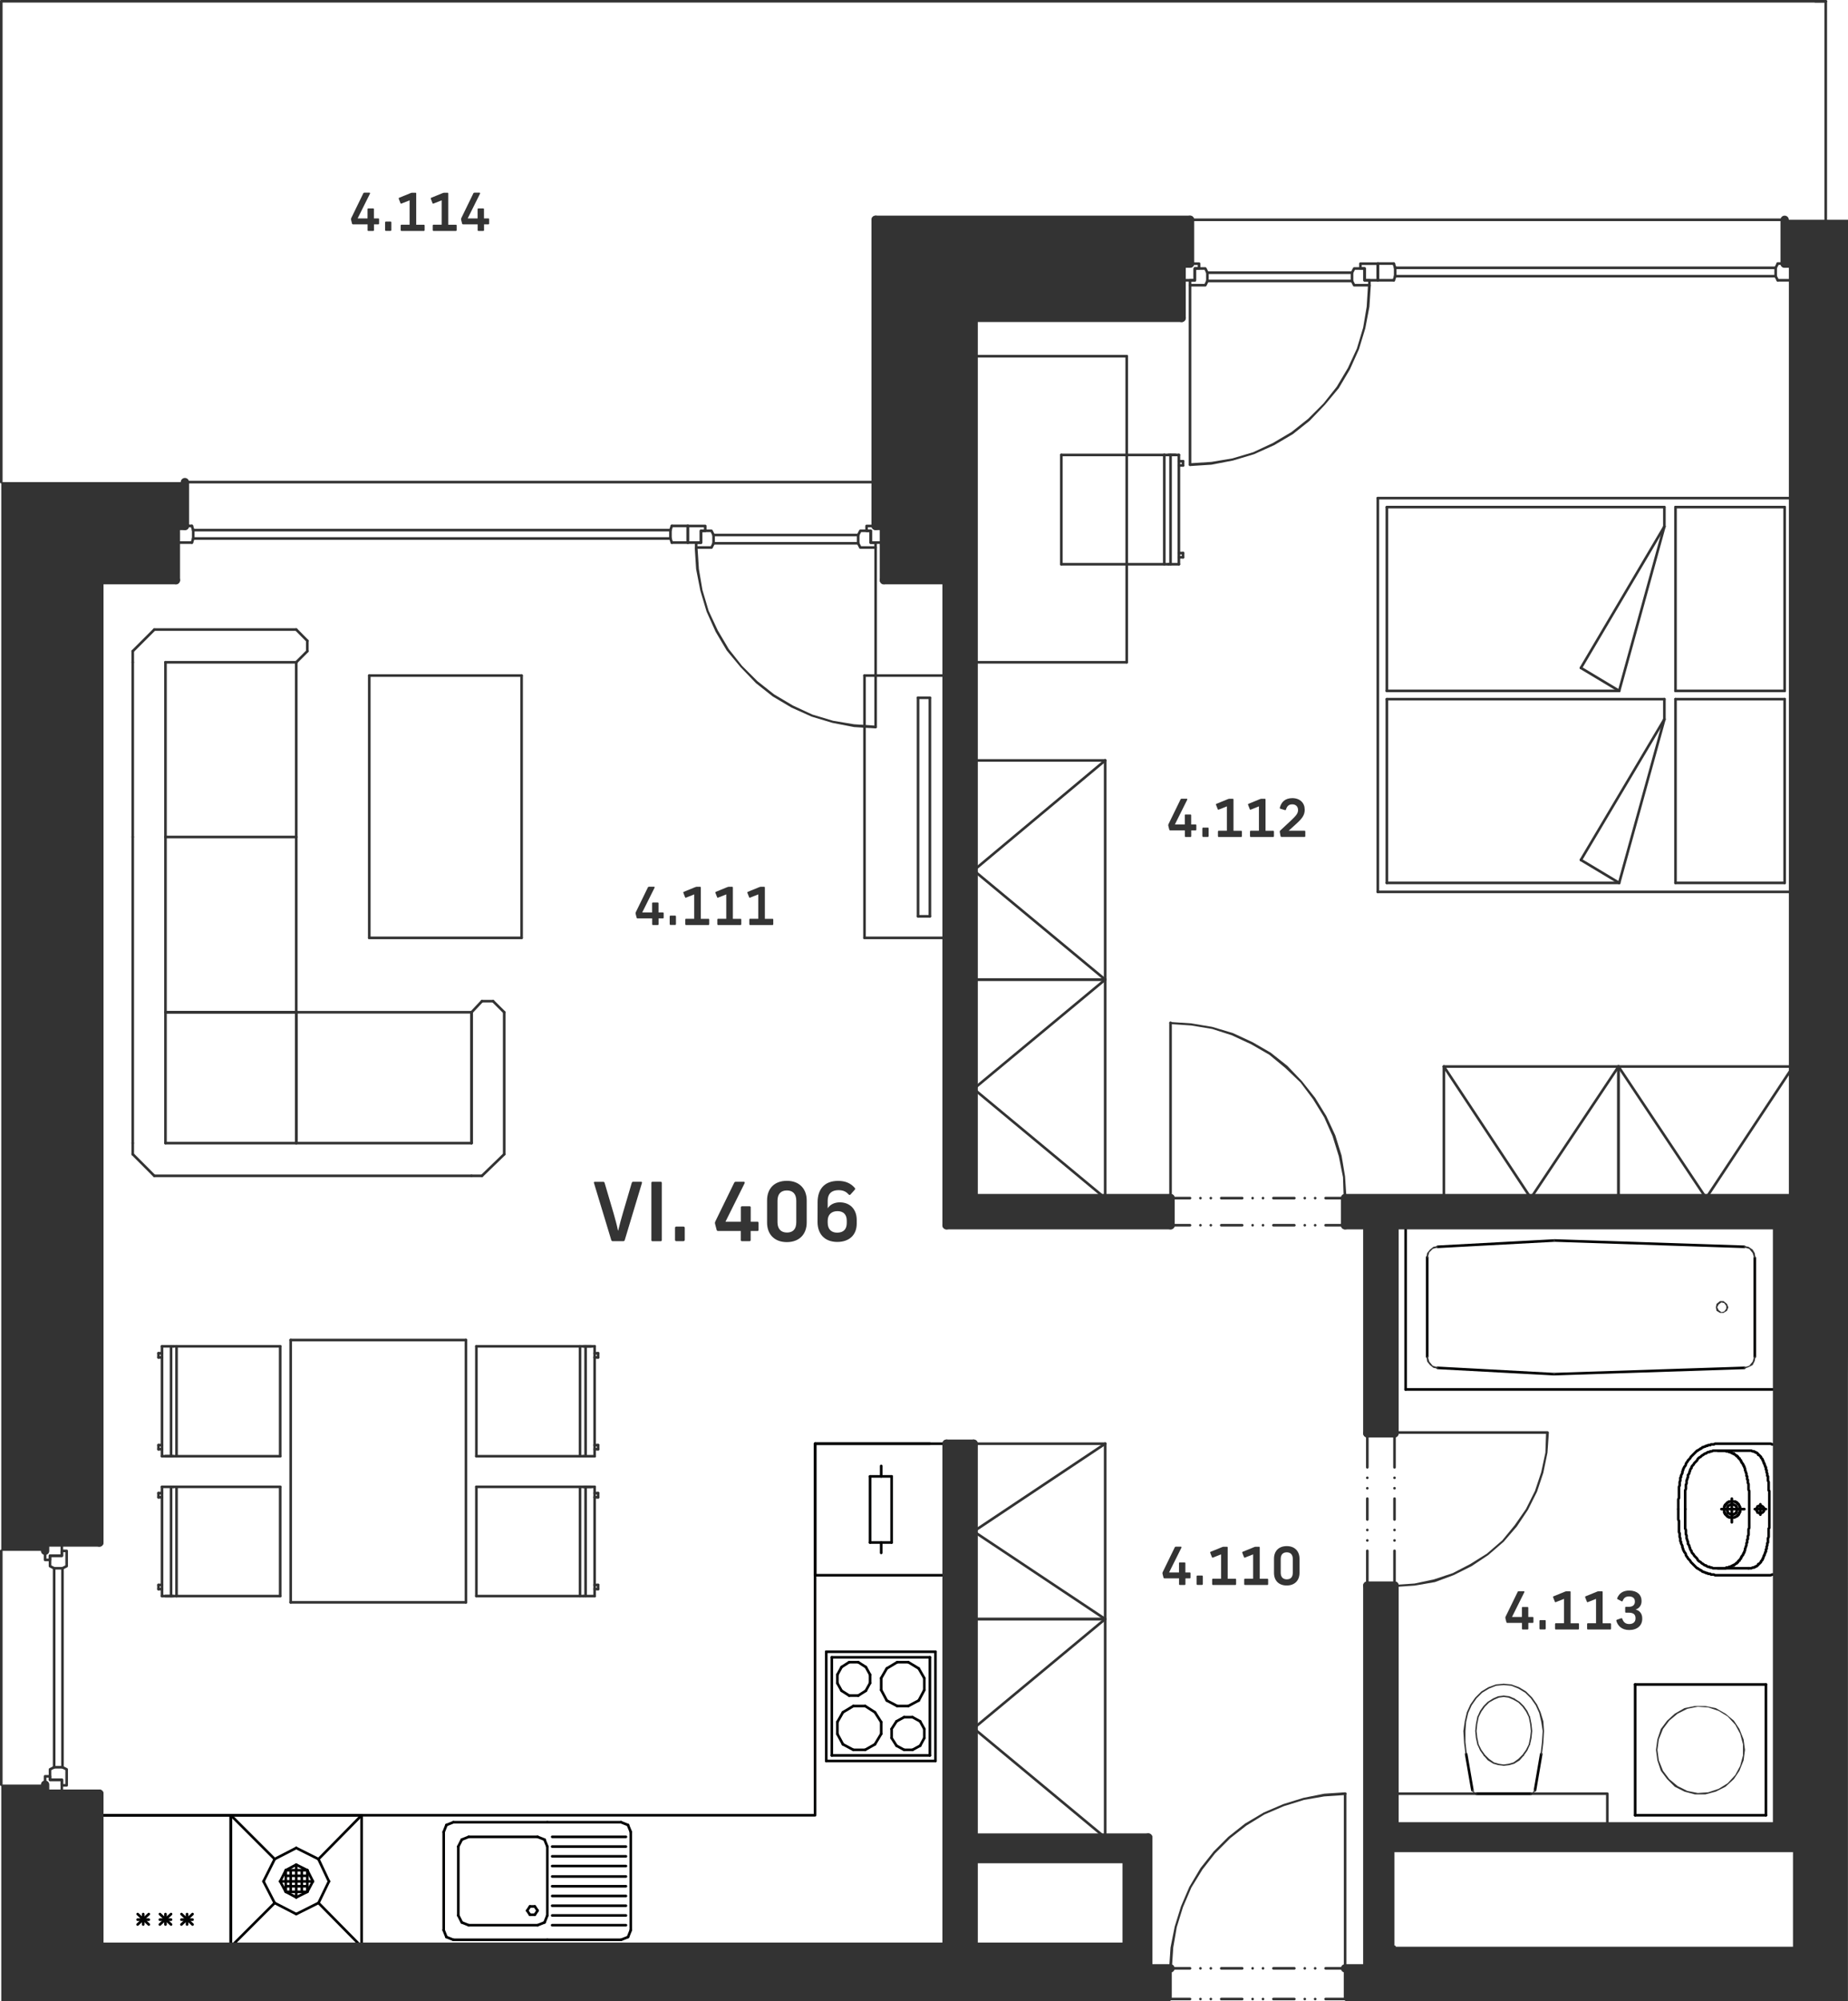 <svg version="1.1" xmlns="http://www.w3.org/2000/svg" xmlns:xlink="http://www.w3.org/1999/xlink" x="0px" y="0px"
	 viewBox="0 0 318.83 345.11" style="enable-background:new 0 0 318.83 345.11;" xml:space="preserve">
<style type="text/css">
	.st0{fill:none;stroke:#333333;stroke-width:0.45;stroke-linecap:round;stroke-linejoin:round;stroke-miterlimit:10;}
	.st1{fill:none;stroke:#010202;stroke-width:0.45;stroke-linecap:round;stroke-linejoin:round;stroke-miterlimit:10;}
	.st2{fill:none;stroke:#333333;stroke-width:1.44;stroke-linecap:round;stroke-linejoin:round;stroke-miterlimit:10;}
	.st3{fill:#333333;}
	.st4{fill:#343434;}
</style>
<g id="vykres">
	<polygon class="st0" points="235.9,211.31 235.9,206.63 235.9,247.19 	"/>
	<path class="st0" d="M235.9,244.31v-37.68V244.31z"/>
	<path class="st0" d="M235.9,247.19v-35.88V247.19z"/>
	<polygon class="st0" points="235.9,247.19 235.9,206.63 235.9,244.31 	"/>
	<path class="st0" d="M235.9,335.75v-62.28V335.75z"/>
	<path class="st0" d="M235.9,276.35v-2.88V276.35z"/>
	<polygon class="st0" points="235.9,335.75 235.9,273.47 235.9,276.35 	"/>
	<line class="st0" x1="0.22" y1="0.22" x2="314.99" y2="0.22"/>
	<line class="st0" x1="7.78" y1="90.7" x2="30.34" y2="90.7"/>
	<polyline class="st1" points="160.43,248.99 140.62,248.99 140.62,313.07 17.14,313.07 	"/>
	<line class="st0" x1="7.78" y1="266.03" x2="7.78" y2="90.71"/>
	<line class="st0" x1="0.22" y1="307.79" x2="0.22" y2="267.47"/>
	<line class="st0" x1="0.22" y1="83.15" x2="0.22" y2="0.23"/>
	<polyline class="st0" points="277.31,314.99 277.31,309.35 240.58,309.35 	"/>
	<line class="st0" x1="240.59" y1="247.06" x2="266.98" y2="247.06"/>
	<line class="st0" x1="240.59" y1="273.46" x2="240.59" y2="267.46"/>
	<line class="st0" x1="240.59" y1="265.67" x2="240.59" y2="265.67"/>
	<line class="st0" x1="240.59" y1="263.87" x2="240.59" y2="263.87"/>
	<line class="st0" x1="240.59" y1="262.06" x2="240.59" y2="258.46"/>
	<line class="st0" x1="240.59" y1="256.67" x2="240.59" y2="256.67"/>
	<line class="st0" x1="240.59" y1="254.87" x2="240.59" y2="254.87"/>
	<line class="st0" x1="240.59" y1="253.06" x2="240.59" y2="247.06"/>
	<line class="st0" x1="235.9" y1="273.46" x2="235.9" y2="267.46"/>
	<line class="st0" x1="235.9" y1="265.67" x2="235.9" y2="265.67"/>
	<line class="st0" x1="235.9" y1="263.87" x2="235.9" y2="263.87"/>
	<line class="st0" x1="235.9" y1="262.06" x2="235.9" y2="258.46"/>
	<line class="st0" x1="235.9" y1="256.67" x2="235.9" y2="256.67"/>
	<line class="st0" x1="235.9" y1="254.87" x2="235.9" y2="254.87"/>
	<line class="st0" x1="235.9" y1="253.06" x2="235.9" y2="247.06"/>
	<line class="st0" x1="232.07" y1="339.47" x2="228.7" y2="339.47"/>
	<line class="st0" x1="226.9" y1="339.47" x2="226.9" y2="339.47"/>
	<line class="st0" x1="225.11" y1="339.47" x2="225.11" y2="339.47"/>
	<line class="st0" x1="223.31" y1="339.47" x2="219.7" y2="339.47"/>
	<line class="st0" x1="217.9" y1="339.47" x2="217.9" y2="339.47"/>
	<line class="st0" x1="216.11" y1="339.47" x2="216.11" y2="339.47"/>
	<line class="st0" x1="214.31" y1="339.47" x2="210.7" y2="339.47"/>
	<line class="st0" x1="208.9" y1="339.47" x2="208.9" y2="339.47"/>
	<line class="st0" x1="207.11" y1="339.47" x2="207.11" y2="339.47"/>
	<line class="st0" x1="205.31" y1="339.47" x2="201.94" y2="339.47"/>
	<line class="st0" x1="232.07" y1="344.76" x2="228.7" y2="344.76"/>
	<line class="st0" x1="226.9" y1="344.76" x2="226.9" y2="344.76"/>
	<line class="st0" x1="225.11" y1="344.76" x2="225.11" y2="344.76"/>
	<line class="st0" x1="223.31" y1="344.76" x2="219.7" y2="344.76"/>
	<line class="st0" x1="217.9" y1="344.76" x2="217.9" y2="344.76"/>
	<line class="st0" x1="216.11" y1="344.76" x2="216.11" y2="344.76"/>
	<line class="st0" x1="214.31" y1="344.76" x2="210.7" y2="344.76"/>
	<line class="st0" x1="208.9" y1="344.76" x2="208.9" y2="344.76"/>
	<line class="st0" x1="207.11" y1="344.76" x2="207.11" y2="344.76"/>
	<line class="st0" x1="205.31" y1="344.76" x2="201.94" y2="344.76"/>
	<rect x="200.02" y="339.12" class="st0" width="1.92" height="5.64"/>
	<line class="st0" x1="232.07" y1="339.47" x2="232.07" y2="309.35"/>
	<rect x="232.06" y="339.12" class="st0" width="1.92" height="5.64"/>
	<rect x="235.9" y="273.46" class="st0" width="4.68" height="2.88"/>
	<rect x="235.9" y="244.3" class="st0" width="4.68" height="2.76"/>
	<line class="st0" x1="201.95" y1="206.63" x2="201.95" y2="176.39"/>
	<line class="st0" x1="232.07" y1="206.63" x2="228.7" y2="206.63"/>
	<line class="st0" x1="226.9" y1="206.63" x2="226.9" y2="206.63"/>
	<line class="st0" x1="225.11" y1="206.63" x2="225.11" y2="206.63"/>
	<line class="st0" x1="223.31" y1="206.63" x2="219.7" y2="206.63"/>
	<line class="st0" x1="217.9" y1="206.63" x2="217.9" y2="206.63"/>
	<line class="st0" x1="216.11" y1="206.63" x2="216.11" y2="206.63"/>
	<line class="st0" x1="214.31" y1="206.63" x2="210.7" y2="206.63"/>
	<line class="st0" x1="208.9" y1="206.63" x2="208.9" y2="206.63"/>
	<line class="st0" x1="207.11" y1="206.63" x2="207.11" y2="206.63"/>
	<line class="st0" x1="205.31" y1="206.63" x2="201.94" y2="206.63"/>
	<rect x="199.06" y="206.62" class="st0" width="2.88" height="4.68"/>
	<rect x="232.06" y="206.62" class="st0" width="2.88" height="4.68"/>
	<line class="st0" x1="232.07" y1="211.31" x2="228.7" y2="211.31"/>
	<line class="st0" x1="226.9" y1="211.31" x2="226.9" y2="211.31"/>
	<line class="st0" x1="225.11" y1="211.31" x2="225.11" y2="211.31"/>
	<line class="st0" x1="223.31" y1="211.31" x2="219.7" y2="211.31"/>
	<line class="st0" x1="217.9" y1="211.31" x2="217.9" y2="211.31"/>
	<line class="st0" x1="216.11" y1="211.31" x2="216.11" y2="211.31"/>
	<line class="st0" x1="214.31" y1="211.31" x2="210.7" y2="211.31"/>
	<line class="st0" x1="208.9" y1="211.31" x2="208.9" y2="211.31"/>
	<line class="st0" x1="207.11" y1="211.31" x2="207.11" y2="211.31"/>
	<line class="st0" x1="205.31" y1="211.31" x2="201.94" y2="211.31"/>
	<line class="st0" x1="240.59" y1="335.75" x2="235.9" y2="335.75"/>
	<line class="st0" x1="240.59" y1="314.99" x2="240.59" y2="318.71"/>
	<line class="st0" x1="194.39" y1="335.75" x2="198.11" y2="335.75"/>
	<line class="st0" x1="167.99" y1="316.91" x2="167.99" y2="320.63"/>
	<line class="st0" x1="167.99" y1="335.75" x2="163.31" y2="335.75"/>
	<line class="st0" x1="309.35" y1="318.71" x2="309.35" y2="206.63"/>
	<line class="st0" x1="306.59" y1="314.99" x2="309.34" y2="314.99"/>
	<line class="st0" x1="306.59" y1="211.31" x2="309.34" y2="211.31"/>
	<line class="st0" x1="205.31" y1="37.91" x2="307.9" y2="37.91"/>
	<line class="st0" x1="158.63" y1="45.46" x2="158.63" y2="90.71"/>
	<line class="st0" x1="152.51" y1="90.7" x2="158.63" y2="90.7"/>
	<line class="st0" x1="158.63" y1="45.46" x2="203.87" y2="45.46"/>
	<line class="st0" x1="151.07" y1="83.15" x2="31.9" y2="83.15"/>
	<line class="st0" x1="151.07" y1="94.43" x2="151.07" y2="125.39"/>
	<line class="st0" x1="205.31" y1="49.19" x2="205.31" y2="80.15"/>
	<line class="st0" x1="163.31" y1="100.06" x2="167.98" y2="100.06"/>
	<line class="st0" x1="279.23" y1="183.94" x2="309.35" y2="183.94"/>
	<line class="st0" x1="309.35" y1="183.94" x2="309.35" y2="206.63"/>
	<line class="st0" x1="309.35" y1="206.63" x2="279.22" y2="206.63"/>
	<line class="st0" x1="279.23" y1="206.63" x2="279.23" y2="183.95"/>
	<line class="st0" x1="279.23" y1="183.94" x2="294.35" y2="206.63"/>
	<line class="st0" x1="294.35" y1="206.63" x2="309.35" y2="183.95"/>
	<line class="st0" x1="249.11" y1="183.94" x2="279.23" y2="183.94"/>
	<line class="st0" x1="279.23" y1="183.94" x2="279.23" y2="206.63"/>
	<line class="st0" x1="279.23" y1="206.63" x2="249.1" y2="206.63"/>
	<line class="st0" x1="249.11" y1="206.63" x2="249.11" y2="183.95"/>
	<line class="st0" x1="249.11" y1="183.94" x2="264.11" y2="206.63"/>
	<line class="st0" x1="264.11" y1="206.63" x2="279.23" y2="183.95"/>
	<line class="st0" x1="239.27" y1="119.15" x2="239.27" y2="87.47"/>
	<line class="st0" x1="237.71" y1="153.82" x2="237.71" y2="85.91"/>
	<line class="st0" x1="309.35" y1="85.91" x2="309.35" y2="153.83"/>
	<line class="st0" x1="307.9" y1="87.46" x2="307.9" y2="119.15"/>
	<line class="st0" x1="287.15" y1="90.82" x2="279.35" y2="119.15"/>
	<line class="st0" x1="272.75" y1="115.19" x2="287.14" y2="90.83"/>
	<line class="st0" x1="289.07" y1="87.46" x2="289.07" y2="119.15"/>
	<line class="st0" x1="237.71" y1="85.91" x2="309.34" y2="85.91"/>
	<line class="st0" x1="289.07" y1="87.46" x2="307.9" y2="87.46"/>
	<line class="st0" x1="239.27" y1="87.46" x2="287.14" y2="87.46"/>
	<line class="st0" x1="287.15" y1="90.82" x2="287.15" y2="87.46"/>
	<line class="st0" x1="309.35" y1="153.82" x2="237.71" y2="153.82"/>
	<line class="st0" x1="307.9" y1="152.27" x2="289.06" y2="152.27"/>
	<line class="st0" x1="307.9" y1="119.15" x2="289.06" y2="119.15"/>
	<line class="st0" x1="307.9" y1="120.58" x2="289.06" y2="120.58"/>
	<line class="st0" x1="279.35" y1="119.15" x2="239.26" y2="119.15"/>
	<line class="st0" x1="287.15" y1="120.58" x2="239.27" y2="120.58"/>
	<line class="st0" x1="279.35" y1="152.27" x2="239.26" y2="152.27"/>
	<line class="st0" x1="239.27" y1="152.27" x2="239.27" y2="120.59"/>
	<line class="st0" x1="289.07" y1="120.58" x2="289.07" y2="152.27"/>
	<line class="st0" x1="272.75" y1="148.31" x2="287.14" y2="124.07"/>
	<line class="st0" x1="287.15" y1="124.06" x2="279.35" y2="152.27"/>
	<line class="st0" x1="272.75" y1="115.19" x2="279.35" y2="119.15"/>
	<line class="st0" x1="287.15" y1="124.06" x2="287.15" y2="120.58"/>
	<line class="st0" x1="272.75" y1="148.31" x2="279.35" y2="152.27"/>
	<line class="st0" x1="307.9" y1="120.58" x2="307.9" y2="152.27"/>
	<line class="st0" x1="167.99" y1="61.43" x2="167.99" y2="114.23"/>
	<line class="st0" x1="167.99" y1="114.22" x2="194.38" y2="114.22"/>
	<line class="st0" x1="194.39" y1="114.22" x2="194.39" y2="61.43"/>
	<line class="st0" x1="194.39" y1="61.43" x2="167.99" y2="61.43"/>
	<line class="st0" x1="190.67" y1="168.94" x2="190.67" y2="131.15"/>
	<line class="st0" x1="190.67" y1="131.15" x2="167.98" y2="131.15"/>
	<line class="st0" x1="167.99" y1="131.15" x2="167.99" y2="168.95"/>
	<line class="st0" x1="167.99" y1="168.94" x2="190.67" y2="168.94"/>
	<line class="st0" x1="190.67" y1="168.94" x2="167.98" y2="150.11"/>
	<line class="st0" x1="167.99" y1="150.11" x2="190.67" y2="131.15"/>
	<line class="st0" x1="190.67" y1="206.63" x2="190.67" y2="168.95"/>
	<line class="st0" x1="190.67" y1="168.94" x2="167.98" y2="168.94"/>
	<line class="st0" x1="167.99" y1="168.94" x2="167.99" y2="206.63"/>
	<line class="st0" x1="167.99" y1="206.63" x2="190.67" y2="206.63"/>
	<line class="st0" x1="190.67" y1="206.63" x2="167.98" y2="187.79"/>
	<line class="st0" x1="167.99" y1="187.79" x2="190.67" y2="168.95"/>
	<line class="st0" x1="201.95" y1="97.31" x2="201.95" y2="78.47"/>
	<line class="st0" x1="183.11" y1="78.46" x2="183.11" y2="97.31"/>
	<line class="st0" x1="200.87" y1="78.46" x2="200.87" y2="97.31"/>
	<line class="st0" x1="203.39" y1="97.31" x2="203.39" y2="78.47"/>
	<line class="st0" x1="183.11" y1="78.46" x2="200.86" y2="78.46"/>
	<line class="st0" x1="203.39" y1="78.46" x2="201.59" y2="78.46"/>
	<line class="st0" x1="200.87" y1="78.46" x2="202.79" y2="78.46"/>
	<line class="st0" x1="204.11" y1="80.27" x2="203.38" y2="80.27"/>
	<line class="st0" x1="204.11" y1="80.27" x2="204.11" y2="79.55"/>
	<line class="st0" x1="203.39" y1="79.55" x2="204.11" y2="79.55"/>
	<line class="st0" x1="201.59" y1="97.31" x2="183.1" y2="97.31"/>
	<line class="st0" x1="203.39" y1="97.31" x2="201.59" y2="97.31"/>
	<line class="st0" x1="204.11" y1="95.39" x2="203.38" y2="95.39"/>
	<line class="st0" x1="204.11" y1="96.11" x2="204.11" y2="95.39"/>
	<line class="st0" x1="203.39" y1="96.11" x2="204.11" y2="96.11"/>
	<line class="st0" x1="190.67" y1="316.91" x2="190.67" y2="279.23"/>
	<line class="st0" x1="190.67" y1="279.23" x2="167.98" y2="279.23"/>
	<line class="st0" x1="167.99" y1="279.23" x2="167.99" y2="316.91"/>
	<line class="st0" x1="167.99" y1="316.91" x2="190.67" y2="316.91"/>
	<line class="st0" x1="190.67" y1="316.91" x2="167.98" y2="298.07"/>
	<line class="st0" x1="167.99" y1="298.07" x2="190.67" y2="279.23"/>
	<line class="st0" x1="190.67" y1="279.23" x2="190.67" y2="248.99"/>
	<line class="st0" x1="190.67" y1="248.99" x2="167.98" y2="248.99"/>
	<line class="st0" x1="167.99" y1="248.99" x2="167.99" y2="279.23"/>
	<line class="st0" x1="167.99" y1="279.23" x2="190.67" y2="279.23"/>
	<line class="st0" x1="190.67" y1="279.23" x2="167.98" y2="264.11"/>
	<line class="st0" x1="167.99" y1="264.11" x2="190.67" y2="248.99"/>
	<line class="st0" x1="51.11" y1="197.15" x2="51.11" y2="114.23"/>
	<line class="st0" x1="22.9" y1="197.15" x2="22.9" y2="144.35"/>
	<line class="st0" x1="28.55" y1="197.15" x2="28.55" y2="144.35"/>
	<line class="st0" x1="22.9" y1="199.06" x2="26.62" y2="202.79"/>
	<line class="st0" x1="22.9" y1="197.15" x2="22.9" y2="199.07"/>
	<line class="st0" x1="28.55" y1="144.35" x2="51.11" y2="144.35"/>
	<line class="st0" x1="22.9" y1="114.22" x2="22.9" y2="144.35"/>
	<line class="st0" x1="28.55" y1="114.22" x2="28.55" y2="144.35"/>
	<line class="st0" x1="22.9" y1="112.31" x2="26.62" y2="108.59"/>
	<line class="st0" x1="51.11" y1="114.22" x2="28.54" y2="114.22"/>
	<line class="st0" x1="26.63" y1="108.58" x2="51.11" y2="108.58"/>
	<line class="st0" x1="51.11" y1="108.58" x2="53.02" y2="110.51"/>
	<line class="st0" x1="53.02" y1="112.31" x2="51.1" y2="114.23"/>
	<line class="st0" x1="53.02" y1="112.31" x2="53.02" y2="110.51"/>
	<line class="st0" x1="22.9" y1="114.22" x2="22.9" y2="112.31"/>
	<line class="st0" x1="28.55" y1="174.58" x2="51.11" y2="174.58"/>
	<line class="st0" x1="89.99" y1="161.75" x2="89.99" y2="116.51"/>
	<line class="st0" x1="89.99" y1="116.51" x2="63.71" y2="116.51"/>
	<line class="st0" x1="63.71" y1="116.51" x2="63.71" y2="161.75"/>
	<line class="st0" x1="63.71" y1="161.75" x2="89.98" y2="161.75"/>
	<line class="st0" x1="28.55" y1="174.58" x2="81.34" y2="174.58"/>
	<line class="st0" x1="26.63" y1="202.79" x2="81.34" y2="202.79"/>
	<line class="st0" x1="28.55" y1="197.15" x2="81.34" y2="197.15"/>
	<line class="st0" x1="81.35" y1="197.15" x2="81.35" y2="174.59"/>
	<line class="st0" x1="83.15" y1="202.79" x2="86.99" y2="199.07"/>
	<line class="st0" x1="81.35" y1="174.58" x2="81.35" y2="197.15"/>
	<line class="st0" x1="86.99" y1="199.06" x2="86.99" y2="174.58"/>
	<line class="st0" x1="86.99" y1="174.58" x2="85.07" y2="172.67"/>
	<line class="st0" x1="83.15" y1="172.67" x2="81.35" y2="174.59"/>
	<line class="st0" x1="83.15" y1="172.67" x2="85.07" y2="172.67"/>
	<line class="st0" x1="81.35" y1="202.79" x2="83.14" y2="202.79"/>
	<line class="st0" x1="51.11" y1="197.15" x2="51.11" y2="174.59"/>
	<line class="st0" x1="164.27" y1="116.51" x2="149.14" y2="116.51"/>
	<line class="st0" x1="149.15" y1="116.51" x2="149.15" y2="161.75"/>
	<line class="st0" x1="149.15" y1="161.75" x2="164.27" y2="161.75"/>
	<line class="st0" x1="164.27" y1="161.75" x2="164.27" y2="116.51"/>
	<line class="st0" x1="160.43" y1="120.34" x2="158.38" y2="120.34"/>
	<line class="st0" x1="158.39" y1="120.34" x2="158.39" y2="158.03"/>
	<line class="st0" x1="158.39" y1="158.03" x2="160.43" y2="158.03"/>
	<line class="st0" x1="160.43" y1="158.03" x2="160.43" y2="120.35"/>
	<line class="st1" x1="17.15" y1="313.07" x2="39.83" y2="313.07"/>
	<line class="st1" x1="39.83" y1="335.75" x2="17.14" y2="335.75"/>
	<line class="st1" x1="31.31" y1="330.11" x2="33.22" y2="331.91"/>
	<line class="st1" x1="33.22" y1="330.11" x2="31.3" y2="331.91"/>
	<line class="st1" x1="33.22" y1="331.07" x2="31.3" y2="331.07"/>
	<line class="st1" x1="39.83" y1="313.07" x2="39.83" y2="335.75"/>
	<line class="st1" x1="32.27" y1="330.11" x2="32.27" y2="331.91"/>
	<line class="st1" x1="17.15" y1="335.75" x2="17.15" y2="313.07"/>
	<line class="st1" x1="23.75" y1="330.11" x2="25.67" y2="331.91"/>
	<line class="st1" x1="25.67" y1="330.11" x2="23.74" y2="331.91"/>
	<line class="st1" x1="25.67" y1="331.07" x2="23.74" y2="331.07"/>
	<line class="st1" x1="27.59" y1="330.11" x2="29.51" y2="331.91"/>
	<line class="st1" x1="29.51" y1="330.11" x2="27.58" y2="331.91"/>
	<line class="st1" x1="29.51" y1="331.07" x2="27.58" y2="331.07"/>
	<line class="st1" x1="28.55" y1="330.11" x2="28.55" y2="331.91"/>
	<line class="st1" x1="24.71" y1="330.11" x2="24.71" y2="331.91"/>
	<line class="st1" x1="248.03" y1="215.03" x2="268.07" y2="213.95"/>
	<line class="st1" x1="268.07" y1="236.99" x2="248.02" y2="235.91"/>
	<line class="st1" x1="242.51" y1="211.31" x2="306.59" y2="211.31"/>
	<line class="st1" x1="306.59" y1="239.63" x2="242.5" y2="239.63"/>
	<line class="st1" x1="268.19" y1="213.94" x2="300.94" y2="215.03"/>
	<line class="st1" x1="300.95" y1="235.91" x2="268.19" y2="236.99"/>
	<line class="st1" x1="302.75" y1="216.94" x2="302.75" y2="233.99"/>
	<line class="st1" x1="306.59" y1="211.31" x2="306.59" y2="239.63"/>
	<line class="st1" x1="242.51" y1="239.63" x2="242.51" y2="211.31"/>
	<line class="st1" x1="246.23" y1="233.99" x2="246.23" y2="216.83"/>
	<line class="st1" x1="254.75" y1="309.35" x2="264.11" y2="309.35"/>
	<line class="st1" x1="254.03" y1="308.75" x2="252.95" y2="302.51"/>
	<line class="st1" x1="264.83" y1="308.75" x2="265.9" y2="302.51"/>
	<line class="st1" x1="163.31" y1="271.67" x2="163.31" y2="248.99"/>
	<line class="st1" x1="140.63" y1="248.99" x2="140.63" y2="271.67"/>
	<line class="st1" x1="152.03" y1="252.82" x2="152.03" y2="254.63"/>
	<line class="st1" x1="163.31" y1="248.99" x2="140.62" y2="248.99"/>
	<line class="st1" x1="140.63" y1="271.67" x2="163.31" y2="271.67"/>
	<line class="st1" x1="153.83" y1="266.03" x2="150.1" y2="266.03"/>
	<line class="st1" x1="150.11" y1="254.63" x2="153.83" y2="254.63"/>
	<line class="st1" x1="150.11" y1="266.03" x2="150.11" y2="254.63"/>
	<line class="st1" x1="152.03" y1="267.82" x2="152.03" y2="266.03"/>
	<line class="st1" x1="153.83" y1="254.63" x2="153.83" y2="266.03"/>
	<line class="st1" x1="53.02" y1="323.51" x2="49.3" y2="323.51"/>
	<line class="st1" x1="53.02" y1="325.31" x2="49.3" y2="325.31"/>
	<line class="st1" x1="52.07" y1="326.27" x2="52.07" y2="322.55"/>
	<line class="st1" x1="50.15" y1="326.27" x2="50.15" y2="322.55"/>
	<line class="st1" x1="53.99" y1="324.47" x2="48.34" y2="324.47"/>
	<line class="st1" x1="51.11" y1="327.23" x2="51.11" y2="321.59"/>
	<line class="st1" x1="53.02" y1="322.55" x2="53.02" y2="326.27"/>
	<line class="st1" x1="49.31" y1="322.55" x2="53.02" y2="322.55"/>
	<line class="st1" x1="49.31" y1="326.27" x2="49.31" y2="322.55"/>
	<line class="st1" x1="53.02" y1="326.27" x2="49.3" y2="326.27"/>
	<line class="st1" x1="49.31" y1="326.27" x2="51.11" y2="327.23"/>
	<line class="st1" x1="48.34" y1="324.47" x2="49.3" y2="326.27"/>
	<line class="st1" x1="49.31" y1="322.55" x2="48.34" y2="324.47"/>
	<line class="st1" x1="51.11" y1="321.59" x2="49.3" y2="322.55"/>
	<line class="st1" x1="53.02" y1="322.55" x2="51.1" y2="321.59"/>
	<line class="st1" x1="53.99" y1="324.47" x2="53.02" y2="322.55"/>
	<line class="st1" x1="53.02" y1="326.27" x2="53.98" y2="324.47"/>
	<line class="st1" x1="51.11" y1="327.23" x2="53.02" y2="326.27"/>
	<line class="st1" x1="47.39" y1="328.19" x2="51.11" y2="330.11"/>
	<line class="st1" x1="45.46" y1="324.47" x2="47.38" y2="328.19"/>
	<line class="st1" x1="47.39" y1="320.63" x2="45.46" y2="324.47"/>
	<line class="st1" x1="51.11" y1="318.71" x2="47.38" y2="320.63"/>
	<line class="st1" x1="54.95" y1="320.63" x2="51.11" y2="318.71"/>
	<line class="st1" x1="56.75" y1="324.47" x2="54.94" y2="320.63"/>
	<line class="st1" x1="54.95" y1="328.19" x2="56.75" y2="324.47"/>
	<line class="st1" x1="51.11" y1="330.11" x2="54.94" y2="328.19"/>
	<line class="st1" x1="47.39" y1="328.19" x2="39.82" y2="335.75"/>
	<line class="st1" x1="39.83" y1="313.07" x2="47.39" y2="320.63"/>
	<line class="st1" x1="62.39" y1="313.07" x2="54.95" y2="320.63"/>
	<line class="st1" x1="62.39" y1="335.75" x2="54.95" y2="328.19"/>
	<line class="st1" x1="39.83" y1="313.07" x2="62.39" y2="313.07"/>
	<line class="st1" x1="62.39" y1="335.75" x2="62.39" y2="313.07"/>
	<line class="st1" x1="39.83" y1="313.07" x2="39.83" y2="335.75"/>
	<line class="st1" x1="62.39" y1="335.75" x2="39.82" y2="335.75"/>
	<line class="st1" x1="152.99" y1="287.75" x2="152.02" y2="289.43"/>
	<line class="st1" x1="152.03" y1="291.47" x2="152.99" y2="293.27"/>
	<line class="st1" x1="161.39" y1="284.87" x2="142.55" y2="284.87"/>
	<line class="st1" x1="143.51" y1="285.83" x2="160.43" y2="285.83"/>
	<line class="st1" x1="142.55" y1="303.71" x2="161.38" y2="303.71"/>
	<line class="st1" x1="160.43" y1="302.75" x2="143.5" y2="302.75"/>
	<line class="st1" x1="144.47" y1="290.27" x2="144.47" y2="288.83"/>
	<line class="st1" x1="150.11" y1="288.83" x2="150.11" y2="290.27"/>
	<line class="st1" x1="152.03" y1="289.43" x2="152.03" y2="291.47"/>
	<line class="st1" x1="143.51" y1="285.83" x2="143.51" y2="302.75"/>
	<line class="st1" x1="142.55" y1="303.71" x2="142.55" y2="284.87"/>
	<line class="st1" x1="146.51" y1="292.43" x2="145.19" y2="291.59"/>
	<line class="st1" x1="145.43" y1="295.31" x2="147.22" y2="294.23"/>
	<line class="st1" x1="147.23" y1="301.79" x2="145.43" y2="300.83"/>
	<line class="st1" x1="144.47" y1="296.99" x2="145.43" y2="295.31"/>
	<line class="st1" x1="145.43" y1="300.83" x2="144.46" y2="299.03"/>
	<line class="st1" x1="144.47" y1="299.03" x2="144.47" y2="296.99"/>
	<line class="st1" x1="145.19" y1="291.59" x2="144.46" y2="290.27"/>
	<line class="st1" x1="150.95" y1="300.83" x2="149.26" y2="301.79"/>
	<line class="st1" x1="149.27" y1="301.79" x2="147.23" y2="301.79"/>
	<line class="st1" x1="149.39" y1="291.59" x2="148.07" y2="292.43"/>
	<line class="st1" x1="147.23" y1="294.23" x2="149.26" y2="294.23"/>
	<line class="st1" x1="148.07" y1="292.43" x2="146.5" y2="292.43"/>
	<line class="st1" x1="150.95" y1="295.31" x2="152.02" y2="296.99"/>
	<line class="st1" x1="152.03" y1="296.99" x2="152.03" y2="299.03"/>
	<line class="st1" x1="152.03" y1="299.03" x2="150.95" y2="300.83"/>
	<line class="st1" x1="149.27" y1="294.23" x2="150.95" y2="295.31"/>
	<line class="st1" x1="150.11" y1="290.27" x2="149.38" y2="291.59"/>
	<line class="st1" x1="145.19" y1="287.51" x2="146.5" y2="286.67"/>
	<line class="st1" x1="144.47" y1="288.83" x2="145.19" y2="287.51"/>
	<line class="st1" x1="148.07" y1="286.67" x2="149.38" y2="287.51"/>
	<line class="st1" x1="146.51" y1="286.67" x2="148.07" y2="286.67"/>
	<line class="st1" x1="149.39" y1="287.51" x2="150.11" y2="288.83"/>
	<line class="st1" x1="159.47" y1="291.47" x2="159.47" y2="289.43"/>
	<line class="st1" x1="161.39" y1="303.71" x2="161.39" y2="284.87"/>
	<line class="st1" x1="160.43" y1="285.83" x2="160.43" y2="302.75"/>
	<line class="st1" x1="158.51" y1="293.27" x2="156.71" y2="294.23"/>
	<line class="st1" x1="158.75" y1="301.07" x2="157.43" y2="301.79"/>
	<line class="st1" x1="157.43" y1="296.15" x2="158.74" y2="296.87"/>
	<line class="st1" x1="155.99" y1="301.79" x2="154.67" y2="301.07"/>
	<line class="st1" x1="155.99" y1="301.79" x2="157.43" y2="301.79"/>
	<line class="st1" x1="154.79" y1="294.23" x2="156.7" y2="294.23"/>
	<line class="st1" x1="154.67" y1="296.87" x2="155.98" y2="296.15"/>
	<line class="st1" x1="153.83" y1="298.19" x2="153.83" y2="299.75"/>
	<line class="st1" x1="153.83" y1="299.75" x2="154.67" y2="301.07"/>
	<line class="st1" x1="154.67" y1="296.87" x2="153.82" y2="298.19"/>
	<line class="st1" x1="154.79" y1="294.23" x2="152.98" y2="293.27"/>
	<line class="st1" x1="157.43" y1="296.15" x2="155.98" y2="296.15"/>
	<line class="st1" x1="159.47" y1="299.75" x2="159.47" y2="298.19"/>
	<line class="st1" x1="158.75" y1="301.07" x2="159.47" y2="299.75"/>
	<line class="st1" x1="159.47" y1="298.19" x2="158.74" y2="296.87"/>
	<line class="st1" x1="158.51" y1="293.27" x2="159.47" y2="291.47"/>
	<line class="st1" x1="156.71" y1="286.67" x2="158.5" y2="287.75"/>
	<line class="st1" x1="156.71" y1="286.67" x2="154.79" y2="286.67"/>
	<line class="st1" x1="152.99" y1="287.75" x2="154.79" y2="286.67"/>
	<line class="st1" x1="159.47" y1="289.43" x2="158.5" y2="287.75"/>
	<line class="st1" x1="94.43" y1="334.55" x2="78.22" y2="334.55"/>
	<line class="st1" x1="94.43" y1="314.27" x2="78.22" y2="314.27"/>
	<line class="st1" x1="79.67" y1="331.55" x2="80.86" y2="332.03"/>
	<line class="st1" x1="80.87" y1="316.79" x2="79.67" y2="317.27"/>
	<line class="st1" x1="108.83" y1="315.95" x2="108.83" y2="332.87"/>
	<line class="st1" x1="94.43" y1="330.35" x2="94.43" y2="318.47"/>
	<line class="st1" x1="107.99" y1="328.67" x2="95.26" y2="328.67"/>
	<line class="st1" x1="95.27" y1="326.99" x2="107.99" y2="326.99"/>
	<line class="st1" x1="107.99" y1="325.31" x2="95.26" y2="325.31"/>
	<line class="st1" x1="95.27" y1="323.63" x2="107.99" y2="323.63"/>
	<line class="st1" x1="107.99" y1="321.83" x2="95.26" y2="321.83"/>
	<line class="st1" x1="95.27" y1="320.15" x2="107.99" y2="320.15"/>
	<line class="st1" x1="107.99" y1="318.47" x2="95.26" y2="318.47"/>
	<line class="st1" x1="95.27" y1="316.79" x2="107.99" y2="316.79"/>
	<line class="st1" x1="107.15" y1="314.27" x2="94.43" y2="314.27"/>
	<line class="st1" x1="108.83" y1="315.95" x2="108.34" y2="314.75"/>
	<line class="st1" x1="107.15" y1="314.27" x2="108.35" y2="314.75"/>
	<line class="st1" x1="93.95" y1="317.27" x2="92.74" y2="316.79"/>
	<line class="st1" x1="94.43" y1="318.47" x2="93.94" y2="317.27"/>
	<line class="st1" x1="92.75" y1="316.79" x2="80.87" y2="316.79"/>
	<line class="st1" x1="90.95" y1="329.51" x2="91.43" y2="330.23"/>
	<line class="st1" x1="91.43" y1="330.23" x2="92.26" y2="330.23"/>
	<line class="st1" x1="92.27" y1="330.23" x2="92.75" y2="329.51"/>
	<line class="st1" x1="90.95" y1="329.51" x2="91.43" y2="328.79"/>
	<line class="st1" x1="91.43" y1="328.79" x2="92.26" y2="328.79"/>
	<line class="st1" x1="92.27" y1="328.79" x2="92.75" y2="329.51"/>
	<line class="st1" x1="107.99" y1="332.03" x2="95.26" y2="332.03"/>
	<line class="st1" x1="95.27" y1="330.35" x2="107.99" y2="330.35"/>
	<line class="st1" x1="107.15" y1="334.55" x2="94.43" y2="334.55"/>
	<line class="st1" x1="108.35" y1="334.07" x2="108.83" y2="332.87"/>
	<line class="st1" x1="108.35" y1="334.07" x2="107.14" y2="334.55"/>
	<line class="st1" x1="92.75" y1="332.03" x2="93.95" y2="331.55"/>
	<line class="st1" x1="93.95" y1="331.55" x2="94.43" y2="330.35"/>
	<line class="st1" x1="80.87" y1="332.03" x2="92.74" y2="332.03"/>
	<line class="st1" x1="76.55" y1="315.95" x2="76.55" y2="332.87"/>
	<line class="st1" x1="79.07" y1="318.47" x2="79.07" y2="330.35"/>
	<line class="st1" x1="76.55" y1="315.95" x2="77.02" y2="314.75"/>
	<line class="st1" x1="78.22" y1="314.27" x2="77.02" y2="314.75"/>
	<line class="st1" x1="79.67" y1="317.27" x2="79.06" y2="318.47"/>
	<line class="st1" x1="77.02" y1="334.07" x2="76.54" y2="332.87"/>
	<line class="st1" x1="79.07" y1="330.35" x2="79.67" y2="331.55"/>
	<line class="st1" x1="77.02" y1="334.07" x2="78.22" y2="334.55"/>
	<line class="st1" x1="301.67" y1="270.46" x2="301.67" y2="270.46"/>
	<line class="st1" x1="289.55" y1="260.27" x2="289.55" y2="260.27"/>
	<polyline class="st1" points="297.47,260.51 297.47,260.51 297.47,260.39 297.47,260.27 297.47,260.15 297.47,260.03
		297.47,259.91 297.47,259.79 297.59,259.79 297.59,259.67 297.59,259.55 297.71,259.55 297.71,259.43 297.83,259.43 297.83,259.31
		297.95,259.31 297.95,259.19 298.07,259.19 298.07,259.07 298.19,259.07 298.31,259.07 298.31,258.95 298.43,258.95 298.55,258.95
		298.67,258.95 298.79,258.95 298.9,258.95 299.02,258.95 299.14,258.95 299.26,258.95 299.38,258.95 299.38,259.07 299.5,259.07
		299.62,259.07 299.62,259.19 299.74,259.19 299.74,259.31 299.86,259.31 299.86,259.43 299.98,259.43 299.98,259.55 300.1,259.67
		300.1,259.79 300.1,259.91 300.22,259.91 300.22,260.03 300.22,260.15 300.22,260.27 300.22,260.39 300.22,260.51 300.22,260.63
		300.22,260.75 300.1,260.75 300.1,260.87 300.1,260.99 299.98,260.99 299.98,261.11 299.98,261.23 299.86,261.23 299.86,261.35
		299.74,261.35 299.74,261.47 299.62,261.47 299.5,261.59 299.38,261.59 299.26,261.71 299.14,261.71 299.02,261.71 298.9,261.71
		298.79,261.71 298.67,261.71 298.55,261.71 298.43,261.71 298.31,261.71 298.31,261.59 298.19,261.59 298.07,261.59 298.07,261.47
		297.95,261.47 297.95,261.35 297.83,261.35 297.83,261.23 297.71,261.23 297.71,261.11 297.59,261.11 297.59,260.99 297.59,260.87
		297.47,260.87 297.47,260.75 297.47,260.63 297.47,260.51 	"/>
	<line class="st1" x1="298.79" y1="258.46" x2="298.79" y2="262.55"/>
	<line class="st1" x1="303.71" y1="261.23" x2="303.71" y2="259.43"/>
	<polyline class="st1" points="298.79,259.43 298.66,259.43 298.54,259.55 298.42,259.55 298.3,259.67 298.18,259.67 298.06,259.79
		298.06,259.91 298.06,260.03 297.94,260.15 297.94,260.27 297.94,260.39 297.94,260.51 298.06,260.63 298.06,260.75 298.06,260.87
		298.18,260.99 298.3,260.99 298.42,261.11 298.54,261.11 298.66,261.23 298.79,261.23 299.02,261.23 299.14,261.11 299.26,261.11
		299.38,260.99 299.5,260.99 299.5,260.87 299.62,260.75 299.62,260.63 299.62,260.51 299.74,260.39 299.74,260.27 299.62,260.15
		299.62,260.03 299.62,259.91 299.5,259.79 299.5,259.67 299.38,259.67 299.26,259.55 299.14,259.55 299.02,259.43 298.79,259.43
		"/>
	<polyline class="st1" points="303.71,259.67 303.58,259.67 303.34,259.79 303.22,259.79 303.22,259.91 303.1,260.03 303.1,260.15
		302.98,260.27 302.98,260.39 303.1,260.51 303.1,260.63 303.22,260.75 303.22,260.87 303.34,260.87 303.58,260.99 303.71,260.99
		303.83,260.99 303.95,260.87 304.07,260.87 304.19,260.75 304.31,260.63 304.31,260.51 304.31,260.39 304.31,260.27 304.31,260.15
		304.31,260.03 304.19,259.91 304.07,259.79 303.95,259.79 303.83,259.67 303.71,259.67 	"/>
	<line class="st1" x1="296.99" y1="260.27" x2="300.95" y2="260.27"/>
	<line class="st1" x1="302.75" y1="260.27" x2="304.67" y2="260.27"/>
	<polyline class="st1" points="290.99,268.43 291.11,268.55 291.23,268.79 291.35,268.91 291.47,269.03 291.59,269.15
		291.71,269.39 291.83,269.51 291.95,269.63 292.07,269.75 292.19,269.87 292.31,269.99 292.43,270.11 292.55,270.23 292.67,270.35
		292.79,270.47 292.9,270.47 293.02,270.59 293.26,270.71 293.38,270.83 293.5,270.83 293.62,270.95 293.74,271.07 293.86,271.07
		294.11,271.19 294.23,271.19 294.35,271.31 294.47,271.31 294.59,271.31 294.71,271.43 294.95,271.43 295.07,271.43 295.19,271.55
		295.31,271.55 295.43,271.55 295.55,271.55 295.67,271.55 295.9,271.67 296.02,271.67 296.14,271.67 296.26,271.67 296.38,271.67
		305.26,271.67 305.5,271.67 305.74,271.55 305.86,271.55 306.11,271.55 306.23,271.43 306.35,271.31 306.35,271.19 306.47,271.07
		306.47,270.95 306.59,270.71 306.59,270.59 306.59,270.35 306.59,260.27 306.59,250.31 306.59,250.07 306.59,249.95 306.47,249.71
		306.47,249.59 306.35,249.47 306.35,249.35 306.23,249.23 306.11,249.11 305.86,249.11 305.74,249.11 305.5,248.99 305.26,248.99
		296.38,248.99 296.26,248.99 296.14,248.99 296.02,248.99 295.9,248.99 295.67,249.11 295.55,249.11 295.43,249.11 295.31,249.11
		295.19,249.11 295.07,249.23 294.95,249.23 294.71,249.23 294.59,249.35 294.47,249.35 294.35,249.35 294.23,249.47 294.11,249.47
		293.86,249.59 293.74,249.59 293.62,249.71 293.5,249.83 293.38,249.83 293.26,249.95 293.02,250.07 292.9,250.19 292.79,250.19
		292.67,250.31 292.55,250.43 292.43,250.55 292.31,250.67 292.19,250.79 292.07,250.91 291.95,251.03 291.83,251.15 291.71,251.27
		291.59,251.51 291.47,251.63 291.35,251.75 291.23,251.87 291.11,252.11 290.99,252.23 290.86,252.47 290.86,252.59 290.74,252.83
		290.62,252.95 290.5,253.19 290.38,253.43 290.38,253.55 290.26,253.79 290.26,254.03 290.14,254.27 290.02,254.51 290.02,254.75
		289.9,254.87 289.9,254.99 289.9,255.23 289.9,255.35 289.79,255.59 289.79,255.71 289.79,255.83 289.79,256.07 289.79,256.19
		289.67,256.43 289.67,256.55 289.67,256.79 289.67,256.91 289.67,257.15 289.67,257.39 289.67,257.51 289.67,257.75 289.67,257.99
		289.67,258.11 289.67,258.35 289.55,258.59 289.55,258.71 289.55,258.95 289.55,259.19 289.55,259.43 289.55,259.67 289.55,259.91
		289.55,260.15 289.55,260.27 289.55,260.51 289.55,260.75 289.55,260.99 289.55,261.23 289.55,261.47 289.55,261.71 289.55,261.83
		289.55,262.07 289.67,262.31 289.67,262.55 289.67,262.67 289.67,262.91 289.67,263.15 289.67,263.27 289.67,263.51 289.67,263.75
		289.67,263.87 289.67,264.11 289.67,264.23 289.79,264.47 289.79,264.59 289.79,264.83 289.79,264.95 289.79,265.07 289.9,265.31
		289.9,265.43 289.9,265.67 289.9,265.79 290.02,265.91 290.02,266.15 290.14,266.39 290.26,266.63 290.26,266.87 290.38,267.11
		290.38,267.23 290.5,267.47 290.62,267.71 290.74,267.83 290.86,268.07 290.86,268.19 290.99,268.43 	"/>
	<line class="st1" x1="290.75" y1="260.27" x2="290.75" y2="260.27"/>
	<polyline class="st1" points="304.31,268.31 304.31,268.43 304.18,268.67 304.18,268.79 304.06,268.91 304.06,269.03
		303.94,269.15 303.82,269.27 303.82,269.39 303.7,269.51 303.58,269.63 303.46,269.75 303.34,269.75 303.34,269.87 303.22,269.99
		303.1,270.11 302.98,270.11 302.86,270.23 302.74,270.23 302.62,270.35 302.5,270.35 302.38,270.35 302.14,270.47 302.02,270.47
		301.9,270.47 301.79,270.47 301.67,270.47 296.38,270.47 296.14,270.47 295.79,270.47 295.55,270.47 295.31,270.35 295.06,270.35
		294.94,270.23 294.7,270.23 294.46,270.11 294.34,269.99 294.22,269.99 293.98,269.87 293.86,269.75 293.62,269.63 293.5,269.51
		293.38,269.39 293.14,269.27 293.02,269.15 292.9,269.03 292.79,268.79 292.43,268.43 292.31,268.31 292.18,268.07 292.06,267.95
		291.94,267.83 291.82,267.59 291.82,267.47 291.7,267.35 291.58,267.11 291.58,266.99 291.46,266.75 291.46,266.63 291.34,266.39
		291.22,266.27 291.22,266.03 291.22,265.91 291.1,265.67 291.1,265.55 290.98,265.31 290.98,265.19 290.98,264.95 290.98,264.83
		290.86,264.59 290.86,264.35 290.86,264.23 290.86,263.99 290.86,263.87 290.74,263.63 290.74,263.39 290.74,263.27 290.74,263.03
		290.74,262.91 290.74,262.67 290.74,262.43 290.74,262.31 290.74,262.07 290.74,261.83 290.74,261.71 290.74,261.47 290.74,261.23
		290.74,261.11 290.74,260.87 290.74,260.75 290.74,260.51 290.74,260.27 290.74,260.15 290.74,259.91 290.74,259.79 290.74,259.55
		290.74,259.43 290.74,259.19 290.74,258.95 290.74,258.83 290.74,258.59 290.74,258.35 290.74,258.23 290.74,257.99 290.74,257.75
		290.74,257.63 290.74,257.39 290.74,257.27 290.74,257.03 290.86,256.79 290.86,256.67 290.86,256.43 290.86,256.31 290.86,256.07
		290.98,255.83 290.98,255.71 290.98,255.47 290.98,255.35 291.1,255.11 291.1,254.99 291.22,254.75 291.22,254.63 291.22,254.39
		291.34,254.27 291.46,254.03 291.46,253.91 291.58,253.67 291.58,253.55 291.7,253.31 291.82,253.19 291.82,253.07 291.94,252.83
		292.06,252.71 292.18,252.59 292.31,252.35 292.43,252.23 292.79,251.87 292.9,251.63 293.02,251.51 293.14,251.39 293.38,251.27
		293.5,251.15 293.62,251.03 293.86,250.91 293.98,250.79 294.22,250.67 294.34,250.67 294.46,250.55 294.7,250.43 294.94,250.43
		295.06,250.31 295.31,250.31 295.55,250.19 295.79,250.19 296.14,250.19 296.38,250.19 301.67,250.19 301.79,250.19 301.9,250.19
		302.02,250.19 302.14,250.19 302.38,250.31 302.5,250.31 302.62,250.31 302.74,250.43 302.86,250.43 302.98,250.55 303.1,250.55
		303.22,250.67 303.34,250.79 303.34,250.91 303.46,250.91 303.58,251.03 303.7,251.15 303.82,251.27 303.82,251.39 303.94,251.51
		304.06,251.63 304.06,251.75 304.18,251.87 304.18,251.99 304.31,252.23 304.31,252.35 304.43,252.47 304.43,252.59 304.55,252.83
		304.55,252.95 304.67,253.07 304.67,253.31 304.67,253.43 304.79,253.55 304.79,253.79 304.79,253.91 304.9,254.15 304.9,254.27
		304.9,254.51 305.02,254.63 305.02,254.87 305.02,254.99 305.02,255.23 305.02,255.35 305.14,255.59 305.14,255.71 305.14,255.95
		305.14,256.07 305.14,256.31 305.14,256.43 305.14,256.67 305.14,256.79 305.14,257.03 305.26,257.15 305.26,257.39 305.26,257.51
		305.26,257.75 305.26,257.87 305.26,257.99 305.26,258.23 305.26,258.35 305.26,258.47 305.26,258.71 305.26,258.83 305.26,258.95
		305.26,259.19 305.26,259.31 305.26,259.43 305.26,259.55 305.26,259.67 305.26,259.79 305.26,260.03 305.26,260.15 305.26,260.27
		305.26,260.39 305.26,260.51 305.26,260.63 305.26,260.87 305.26,260.99 305.26,261.11 305.26,261.23 305.26,261.35 305.26,261.47
		305.26,261.71 305.26,261.83 305.26,261.95 305.26,262.19 305.26,262.31 305.26,262.43 305.26,262.67 305.26,262.79 305.26,262.91
		305.26,263.15 305.26,263.27 305.26,263.51 305.14,263.63 305.14,263.87 305.14,263.99 305.14,264.23 305.14,264.35 305.14,264.59
		305.14,264.71 305.14,264.95 305.14,265.07 305.02,265.31 305.02,265.43 305.02,265.67 305.02,265.79 305.02,266.03 304.9,266.15
		304.9,266.39 304.9,266.51 304.79,266.75 304.79,266.87 304.79,267.11 304.67,267.23 304.67,267.35 304.67,267.59 304.55,267.71
		304.55,267.83 304.43,268.07 304.43,268.19 304.31,268.31 	"/>
	<polyline class="st1" points="296.39,250.19 297.71,250.19 297.83,250.31 298.19,250.31 298.31,250.43 298.43,250.43
		298.55,250.43 298.67,250.55 298.79,250.55 298.9,250.67 299.02,250.67 299.14,250.67 299.14,250.79 299.26,250.79 299.39,250.91
		299.51,251.03 299.63,251.03 299.63,251.15 299.75,251.15 299.87,251.27 299.87,251.39 299.99,251.51 300.11,251.51 300.11,251.63
		300.23,251.75 300.35,251.87 300.35,251.99 300.47,252.11 300.47,252.23 300.59,252.35 300.71,252.47 300.71,252.59 300.83,252.71
		300.83,252.83 300.95,252.95 300.95,253.07 301.07,253.31 301.07,253.43 301.07,253.55 301.19,253.79 301.19,253.91 301.31,254.15
		301.31,254.27 301.31,254.51 301.43,254.63 301.43,254.87 301.43,255.11 301.55,255.23 301.55,255.47 301.55,255.71 301.67,255.95
		301.67,256.19 301.67,256.43 301.67,256.67 301.67,256.91 301.79,257.15 301.79,257.39 301.79,257.63 301.79,257.99 301.79,258.23
		301.79,258.47 301.79,258.83 301.79,259.07 301.79,259.43 301.79,259.67 301.79,260.03 301.79,260.27 301.79,260.63 301.79,260.99
		301.79,261.23 301.79,261.59 301.79,261.83 301.79,262.19 301.79,262.43 301.79,262.67 301.79,263.03 301.79,263.27 301.79,263.51
		301.67,263.75 301.67,263.99 301.67,264.23 301.67,264.47 301.67,264.71 301.55,264.95 301.55,265.19 301.55,265.43 301.43,265.55
		301.43,265.79 301.43,266.03 301.31,266.15 301.31,266.39 301.31,266.51 301.19,266.75 301.19,266.87 301.07,267.11 301.07,267.23
		301.07,267.35 300.95,267.59 300.95,267.71 300.83,267.83 300.83,267.95 300.71,268.07 300.71,268.19 300.59,268.31 300.47,268.43
		300.47,268.55 300.35,268.67 300.35,268.79 300.23,268.91 300.11,269.03 300.11,269.15 299.99,269.15 299.87,269.27 299.87,269.39
		299.75,269.51 299.63,269.51 299.63,269.63 299.51,269.63 299.39,269.75 299.26,269.87 299.14,269.87 299.14,269.99 299.02,269.99
		298.9,269.99 298.79,270.11 298.67,270.11 298.55,270.23 298.43,270.23 298.31,270.23 298.19,270.35 298.07,270.35 297.95,270.35
		297.83,270.35 297.71,270.47 297.59,270.47 297.47,270.47 297.35,270.47 297.23,270.47 297.11,270.47 296.87,270.47 296.75,270.47
		296.63,270.47 296.51,270.47 296.39,270.47 	"/>
	<line class="st1" x1="298.79" y1="258.94" x2="298.79" y2="258.94"/>
	<line class="st1" x1="304.67" y1="313.07" x2="304.67" y2="290.51"/>
	<line class="st1" x1="282.11" y1="290.51" x2="282.11" y2="313.07"/>
	<line class="st1" x1="282.11" y1="313.07" x2="304.67" y2="313.07"/>
	<line class="st1" x1="304.67" y1="290.51" x2="282.1" y2="290.51"/>
	<line class="st0" x1="240.47" y1="45.46" x2="237.71" y2="45.46"/>
	<line class="st0" x1="237.71" y1="45.46" x2="237.71" y2="48.34"/>
	<line class="st0" x1="237.71" y1="48.34" x2="240.46" y2="48.34"/>
	<line class="st0" x1="240.47" y1="48.34" x2="240.71" y2="47.63"/>
	<line class="st0" x1="240.71" y1="47.63" x2="240.71" y2="46.19"/>
	<line class="st0" x1="240.71" y1="46.19" x2="240.46" y2="45.47"/>
	<line class="st0" x1="240.71" y1="47.63" x2="306.34" y2="47.63"/>
	<line class="st0" x1="240.71" y1="46.19" x2="306.34" y2="46.19"/>
	<line class="st0" x1="306.71" y1="45.46" x2="309.34" y2="45.46"/>
	<line class="st0" x1="309.35" y1="45.46" x2="309.35" y2="48.34"/>
	<line class="st0" x1="309.35" y1="48.34" x2="306.71" y2="48.34"/>
	<line class="st0" x1="306.71" y1="48.34" x2="306.34" y2="47.63"/>
	<line class="st0" x1="306.35" y1="47.63" x2="306.35" y2="46.19"/>
	<line class="st0" x1="306.35" y1="46.19" x2="306.71" y2="45.47"/>
	<polyline class="st0" points="148.43,91.55 150.22,91.55 150.22,93.59 151.06,93.59 151.06,94.43 148.43,94.43 148.06,93.71
		148.06,92.27 148.43,91.55 	"/>
	<polyline class="st0" points="152.51,93.58 150.23,93.58 150.23,91.55 149.51,91.55 149.51,90.71 152.51,90.71 152.51,93.58 	"/>
	<polyline class="st0" points="122.75,91.55 120.95,91.55 120.95,93.59 120.11,93.59 120.11,94.43 122.75,94.43 123.11,93.71
		123.11,92.27 122.75,91.55 	"/>
	<polyline class="st0" points="118.67,93.58 120.94,93.58 120.94,91.55 121.67,91.55 121.67,90.71 118.67,90.71 118.67,93.58 	"/>
	<line class="st0" x1="148.07" y1="93.7" x2="123.1" y2="93.7"/>
	<line class="st0" x1="148.07" y1="92.27" x2="123.1" y2="92.27"/>
	<polyline class="st0" points="207.95,46.31 206.14,46.31 206.14,48.35 205.31,48.35 205.31,49.19 207.95,49.19 208.31,48.47
		208.31,47.03 207.95,46.31 	"/>
	<polyline class="st0" points="203.87,48.34 206.14,48.34 206.14,46.31 206.87,46.31 206.87,45.47 203.87,45.47 203.87,48.34 	"/>
	<polyline class="st0" points="233.63,46.31 235.43,46.31 235.43,48.35 236.26,48.35 236.26,49.19 233.63,49.19 233.26,48.47
		233.26,47.03 233.63,46.31 	"/>
	<polyline class="st0" points="237.71,48.34 235.43,48.34 235.43,46.31 234.71,46.31 234.71,45.47 237.71,45.47 237.71,48.34 	"/>
	<line class="st0" x1="208.31" y1="48.46" x2="233.26" y2="48.46"/>
	<line class="st0" x1="208.31" y1="47.03" x2="233.26" y2="47.03"/>
	<line class="st0" x1="33.11" y1="90.7" x2="30.34" y2="90.7"/>
	<line class="st0" x1="30.34" y1="90.7" x2="30.34" y2="93.58"/>
	<line class="st0" x1="30.34" y1="93.58" x2="33.1" y2="93.58"/>
	<line class="st0" x1="33.11" y1="93.58" x2="33.34" y2="92.87"/>
	<line class="st0" x1="33.34" y1="92.87" x2="33.34" y2="91.43"/>
	<line class="st0" x1="33.34" y1="91.43" x2="33.1" y2="90.71"/>
	<line class="st0" x1="33.34" y1="92.87" x2="115.66" y2="92.87"/>
	<line class="st0" x1="33.34" y1="91.43" x2="115.66" y2="91.43"/>
	<line class="st0" x1="115.91" y1="90.7" x2="118.67" y2="90.7"/>
	<line class="st0" x1="118.67" y1="90.7" x2="118.67" y2="93.58"/>
	<line class="st0" x1="118.67" y1="93.58" x2="115.9" y2="93.58"/>
	<line class="st0" x1="115.91" y1="93.58" x2="115.67" y2="92.87"/>
	<line class="st0" x1="115.67" y1="92.87" x2="115.67" y2="91.43"/>
	<line class="st0" x1="115.67" y1="91.43" x2="115.9" y2="90.71"/>
	<polyline class="st0" points="8.63,270.11 8.63,268.31 10.67,268.31 10.67,267.47 11.5,267.47 11.5,270.11 10.78,270.47
		9.34,270.47 8.63,270.11 	"/>
	<polyline class="st0" points="10.67,266.03 10.67,268.31 8.62,268.31 8.62,269.03 7.78,269.03 7.78,266.03 10.67,266.03 	"/>
	<polyline class="st0" points="8.63,305.15 8.63,306.95 10.67,306.95 10.67,307.91 11.5,307.91 11.5,305.15 10.78,304.79
		9.34,304.79 8.63,305.15 	"/>
	<polyline class="st0" points="10.67,309.35 10.67,306.95 8.62,306.95 8.62,306.35 7.78,306.35 7.78,309.35 10.67,309.35 	"/>
	<line class="st0" x1="10.78" y1="270.46" x2="10.78" y2="304.79"/>
	<line class="st0" x1="9.34" y1="270.46" x2="9.34" y2="304.79"/>
	<line class="st0" x1="101.03" y1="275.27" x2="101.03" y2="256.43"/>
	<line class="st0" x1="82.19" y1="256.43" x2="82.19" y2="275.27"/>
	<line class="st0" x1="100.07" y1="256.43" x2="100.07" y2="275.27"/>
	<line class="st0" x1="102.59" y1="275.27" x2="102.59" y2="256.43"/>
	<line class="st0" x1="100.67" y1="275.27" x2="82.18" y2="275.27"/>
	<line class="st0" x1="103.19" y1="273.35" x2="102.58" y2="273.35"/>
	<line class="st0" x1="103.19" y1="274.06" x2="103.19" y2="273.35"/>
	<line class="st0" x1="102.59" y1="274.06" x2="103.19" y2="274.06"/>
	<line class="st0" x1="102.59" y1="275.27" x2="100.67" y2="275.27"/>
	<line class="st0" x1="82.19" y1="232.19" x2="100.06" y2="232.19"/>
	<line class="st0" x1="100.67" y1="251.15" x2="82.18" y2="251.15"/>
	<line class="st0" x1="82.19" y1="256.43" x2="100.06" y2="256.43"/>
	<line class="st0" x1="100.07" y1="256.43" x2="101.98" y2="256.43"/>
	<line class="st0" x1="103.19" y1="258.23" x2="102.58" y2="258.23"/>
	<line class="st0" x1="103.19" y1="258.23" x2="103.19" y2="257.51"/>
	<line class="st0" x1="102.59" y1="257.51" x2="103.19" y2="257.51"/>
	<line class="st0" x1="102.59" y1="256.43" x2="100.67" y2="256.43"/>
	<line class="st0" x1="101.03" y1="251.15" x2="101.03" y2="232.19"/>
	<line class="st0" x1="100.07" y1="232.19" x2="100.07" y2="251.15"/>
	<line class="st0" x1="102.59" y1="251.15" x2="102.59" y2="232.19"/>
	<line class="st0" x1="103.19" y1="249.23" x2="102.58" y2="249.23"/>
	<line class="st0" x1="103.19" y1="249.94" x2="103.19" y2="249.23"/>
	<line class="st0" x1="102.59" y1="249.94" x2="103.19" y2="249.94"/>
	<line class="st0" x1="102.59" y1="251.15" x2="100.67" y2="251.15"/>
	<line class="st0" x1="100.07" y1="232.19" x2="101.98" y2="232.19"/>
	<line class="st0" x1="103.19" y1="234.11" x2="102.58" y2="234.11"/>
	<line class="st0" x1="103.19" y1="234.11" x2="103.19" y2="233.39"/>
	<line class="st0" x1="102.59" y1="233.39" x2="103.19" y2="233.39"/>
	<line class="st0" x1="102.59" y1="232.19" x2="100.67" y2="232.19"/>
	<line class="st0" x1="82.19" y1="232.19" x2="82.19" y2="251.15"/>
	<line class="st0" x1="29.51" y1="256.43" x2="29.51" y2="275.27"/>
	<line class="st0" x1="48.34" y1="275.27" x2="48.34" y2="256.43"/>
	<line class="st0" x1="30.46" y1="275.27" x2="30.46" y2="256.43"/>
	<line class="st0" x1="27.95" y1="256.43" x2="27.95" y2="275.27"/>
	<line class="st0" x1="48.34" y1="275.27" x2="30.46" y2="275.27"/>
	<line class="st0" x1="27.34" y1="273.35" x2="27.94" y2="273.35"/>
	<line class="st0" x1="27.34" y1="273.35" x2="27.34" y2="274.07"/>
	<line class="st0" x1="27.95" y1="274.06" x2="27.34" y2="274.06"/>
	<line class="st0" x1="27.95" y1="275.27" x2="29.87" y2="275.27"/>
	<line class="st0" x1="30.46" y1="275.27" x2="28.54" y2="275.27"/>
	<line class="st0" x1="29.87" y1="256.43" x2="48.34" y2="256.43"/>
	<line class="st0" x1="48.34" y1="251.15" x2="30.46" y2="251.15"/>
	<line class="st0" x1="29.87" y1="232.19" x2="48.34" y2="232.19"/>
	<line class="st0" x1="48.34" y1="251.15" x2="48.34" y2="232.19"/>
	<line class="st0" x1="27.34" y1="258.23" x2="27.94" y2="258.23"/>
	<line class="st0" x1="27.34" y1="257.51" x2="27.34" y2="258.23"/>
	<line class="st0" x1="27.95" y1="257.51" x2="27.34" y2="257.51"/>
	<line class="st0" x1="27.95" y1="256.43" x2="29.87" y2="256.43"/>
	<line class="st0" x1="29.51" y1="232.19" x2="29.51" y2="251.15"/>
	<line class="st0" x1="30.46" y1="251.15" x2="30.46" y2="232.19"/>
	<line class="st0" x1="27.95" y1="232.19" x2="27.95" y2="251.15"/>
	<line class="st0" x1="27.34" y1="249.23" x2="27.94" y2="249.23"/>
	<line class="st0" x1="27.34" y1="249.23" x2="27.34" y2="249.95"/>
	<line class="st0" x1="27.95" y1="249.94" x2="27.34" y2="249.94"/>
	<line class="st0" x1="27.95" y1="251.15" x2="29.87" y2="251.15"/>
	<line class="st0" x1="30.46" y1="251.15" x2="28.54" y2="251.15"/>
	<line class="st0" x1="27.34" y1="234.11" x2="27.94" y2="234.11"/>
	<line class="st0" x1="27.34" y1="233.39" x2="27.34" y2="234.11"/>
	<line class="st0" x1="27.95" y1="233.39" x2="27.34" y2="233.39"/>
	<line class="st0" x1="27.95" y1="232.19" x2="29.87" y2="232.19"/>
	<line class="st0" x1="80.39" y1="276.35" x2="80.39" y2="231.11"/>
	<line class="st0" x1="80.39" y1="231.11" x2="50.15" y2="231.11"/>
	<line class="st0" x1="50.15" y1="231.11" x2="50.15" y2="276.35"/>
	<line class="st0" x1="50.15" y1="276.35" x2="80.38" y2="276.35"/>
	<line class="st0" x1="314.99" y1="0.22" x2="313.19" y2="0.22"/>
	<line class="st0" x1="314.99" y1="39.83" x2="314.99" y2="0.23"/>
	<line class="st2" x1="17.14" y1="335.75" x2="163.3" y2="335.75"/>
	<line class="st2" x1="17.14" y1="100.06" x2="30.34" y2="100.06"/>
	<line class="st2" x1="17.14" y1="266.03" x2="17.14" y2="100.07"/>
	<line class="st2" x1="17.14" y1="335.75" x2="17.14" y2="309.35"/>
	<line class="st2" x1="7.78" y1="309.35" x2="17.14" y2="309.35"/>
	<line class="st2" x1="7.78" y1="266.03" x2="17.14" y2="266.03"/>
	<line class="st2" x1="7.78" y1="307.79" x2="7.78" y2="309.35"/>
	<line class="st2" x1="7.78" y1="267.46" x2="7.78" y2="266.03"/>
	<line class="st2" x1="163.31" y1="100.06" x2="163.31" y2="211.31"/>
	<line class="st2" x1="167.98" y1="54.82" x2="167.98" y2="206.63"/>
	<line class="st2" x1="309.35" y1="206.63" x2="309.35" y2="45.47"/>
	<line class="st2" x1="309.35" y1="318.71" x2="240.59" y2="318.71"/>
	<line class="st2" x1="309.35" y1="206.63" x2="232.07" y2="206.63"/>
	<line class="st2" x1="306.59" y1="314.98" x2="240.59" y2="314.98"/>
	<line class="st2" x1="306.59" y1="211.31" x2="240.59" y2="211.31"/>
	<line class="st2" x1="235.9" y1="247.19" x2="235.9" y2="211.31"/>
	<line class="st2" x1="240.59" y1="247.19" x2="240.59" y2="211.31"/>
	<line class="st2" x1="235.9" y1="339.47" x2="232.06" y2="339.47"/>
	<line class="st2" x1="167.98" y1="320.63" x2="194.38" y2="320.63"/>
	<line class="st2" x1="194.38" y1="320.63" x2="194.38" y2="335.75"/>
	<line class="st2" x1="198.1" y1="339.47" x2="201.94" y2="339.47"/>
	<line class="st2" x1="235.9" y1="339.47" x2="235.9" y2="273.47"/>
	<line class="st2" x1="167.98" y1="316.91" x2="198.1" y2="316.91"/>
	<line class="st2" x1="198.1" y1="316.91" x2="198.1" y2="339.47"/>
	<line class="st2" x1="163.31" y1="248.99" x2="163.31" y2="335.75"/>
	<line class="st2" x1="167.98" y1="248.99" x2="163.3" y2="248.99"/>
	<line class="st2" x1="167.98" y1="335.75" x2="194.38" y2="335.75"/>
	<line class="st2" x1="167.98" y1="248.99" x2="167.98" y2="316.91"/>
	<line class="st2" x1="167.98" y1="320.63" x2="167.98" y2="335.75"/>
	<line class="st2" x1="240.59" y1="314.98" x2="240.59" y2="273.46"/>
	<line class="st2" x1="240.59" y1="247.19" x2="235.9" y2="247.19"/>
	<line class="st2" x1="240.59" y1="273.46" x2="235.9" y2="273.46"/>
	<line class="st2" x1="232.07" y1="206.63" x2="232.07" y2="211.31"/>
	<line class="st2" x1="201.95" y1="206.63" x2="201.95" y2="211.31"/>
	<line class="st2" x1="201.95" y1="206.63" x2="167.98" y2="206.63"/>
	<line class="st2" x1="235.9" y1="211.31" x2="232.06" y2="211.31"/>
	<line class="st2" x1="201.95" y1="211.31" x2="163.31" y2="211.31"/>
	<line class="st2" x1="306.59" y1="314.98" x2="306.59" y2="211.3"/>
	<line class="st2" x1="151.07" y1="90.7" x2="151.07" y2="37.91"/>
	<line class="st2" x1="152.5" y1="100.06" x2="163.3" y2="100.06"/>
	<line class="st2" x1="151.07" y1="37.91" x2="205.31" y2="37.91"/>
	<line class="st2" x1="167.98" y1="54.82" x2="203.86" y2="54.82"/>
	<line class="st2" x1="30.34" y1="100.06" x2="30.34" y2="90.7"/>
	<line class="st2" x1="31.9" y1="83.15" x2="31.9" y2="90.71"/>
	<line class="st2" x1="31.9" y1="90.7" x2="30.34" y2="90.7"/>
	<line class="st2" x1="152.5" y1="100.06" x2="152.5" y2="90.7"/>
	<line class="st2" x1="152.5" y1="90.7" x2="151.06" y2="90.7"/>
	<line class="st2" x1="203.86" y1="45.46" x2="203.86" y2="54.83"/>
	<line class="st2" x1="203.86" y1="45.46" x2="205.3" y2="45.46"/>
	<line class="st2" x1="205.31" y1="45.46" x2="205.31" y2="37.91"/>
	<line class="st2" x1="309.35" y1="45.46" x2="307.9" y2="45.46"/>
	<line class="st2" x1="307.9" y1="45.46" x2="307.9" y2="37.91"/>
	<g>
		<path class="st3" d="M318.83,233.02V54.82V37.9H307.9v7.56h1.44v161.16h-68.76h-4.68h-0.96h-2.64v-0.12l-0.01,0l-0.23-3.6
			l-0.6-3.6l-1.08-3.48l-1.56-3.36l-1.92-3.12l-2.28-2.88l-2.52-2.64l-2.88-2.28l-3.12-1.8l-3.36-1.56l-3.6-1.08l-3.6-0.6
			l-3.47-0.23l-0.01-0.01h-0.12h-0.12l-0.12,0.12l0.12,0.24h0.12l3.6,0.24l3.6,0.6l3.36,1.08l3.36,1.56l3.12,1.8l2.76,2.28
			l2.64,2.52l2.16,2.88l1.92,3.12l1.44,3.24l1.08,3.48l0.72,3.6l0.12,3.6l0.12,0.12l0.12,0.12l0,0v4.44h2.88v0h0.96v35.88h4.68
			v-2.88h0v-33h66v103.68h-66v-38.64h0v-2.64h0.24v-0.02l3.24-0.22l3.48-0.6l3.24-1.2l3.12-1.56l2.88-1.92l2.64-2.28l2.28-2.64
			l1.92-2.88l1.56-3.12l1.08-3.24l0.72-3.48l0.24-3.48l-0.12-0.12h-0.12h-0.12l-0.12,0.12l-0.12,3.48l-0.72,3.36l-1.08,3.24
			l-1.56,3.12l-1.92,2.76l-2.16,2.64l-2.64,2.28l-2.88,1.8l-3,1.56l-3.24,1.08l-3.36,0.72l-3.48,0.24h-0.12l-0.12,0.12h-4.44v66
			h-3.84v5.64h1.92v0h1.92h4.68h68.76h9.48l0-9.36V237.7 M240.58,318.7h36.72h32.04v17.04h-68.76V318.7z"/>
		<path class="st3" d="M232.31,309.35v-0.12l-0.24-0.12l-3.6,0.24l-3.6,0.72l-3.48,1.08l-3.36,1.44l-3.24,1.92l-2.88,2.28
			l-2.52,2.52l-2.28,2.88l-1.92,3.24l-1.44,3.36l-1.08,3.48l-0.72,3.6l-0.24,3.6l0,0h-1.68v0h-1.92v-3.72V316.9h0v0h-30.12v-67.92
			h-4.68v0h0v86.76H17.14v-26.4H7.78v-1.56H0.22v37.32h7.56l0,0h2.88h6.48h22.68h22.56H163.3h4.68h26.4h3.72h1.92v0h1.92v-5.4h0.12
			l0.12-0.24l0.24-3.6l0.6-3.48l1.08-3.48l1.44-3.36l1.92-3.12l2.16-2.76l2.64-2.64l2.76-2.16l3.12-1.92l3.36-1.44l3.48-1.08
			l3.48-0.6l3.6-0.24l0.24-0.12V309.35z M167.98,335.74v-15.12h26.4v15.12H167.98z"/>
		<polygon class="st3" points="120.83,101.87 121.9,105.47 123.46,108.95 125.38,112.19 127.78,115.07 130.43,117.83 133.31,120.11
			136.55,122.03 140.02,123.59 143.62,124.67 147.34,125.39 151.07,125.63 151.19,125.51 151.31,125.39 151.19,125.27
			151.07,125.15 147.34,124.91 143.74,124.31 140.14,123.23 136.79,121.67 133.55,119.75 130.67,117.47 128.02,114.83
			125.74,111.95 123.83,108.71 122.26,105.35 121.19,101.75 120.58,98.15 120.34,94.43 120.22,94.31 120.1,94.19 119.98,94.31
			119.86,94.43 120.1,98.15 		"/>
		<polygon class="st3" points="205.18,80.02 205.06,80.14 205.18,80.26 205.31,80.38 209.02,80.14 212.74,79.42 216.34,78.34
			219.82,76.78 223.06,74.87 225.94,72.58 228.58,69.82 230.98,66.94 232.9,63.7 234.46,60.22 235.55,56.63 236.26,52.9
			236.5,49.18 236.38,49.06 236.26,48.94 236.14,49.06 236.02,49.18 235.79,52.9 235.18,56.51 234.1,60.11 232.55,63.46
			230.62,66.7 228.34,69.58 225.7,72.22 222.82,74.51 219.58,76.42 216.22,77.99 212.62,79.06 209.02,79.66 205.31,79.9 		"/>
		<path class="st3" d="M297.35,226.43l0.6-0.36l0.24-0.6l-0.24-0.6l-0.6-0.48h-0.6l-0.6,0.48l-0.12,0.6l0.12,0.6l0.6,0.36H297.35z
			 M296.27,225.46l0.24-0.48l0.48-0.36l0.48,0.12l0.36,0.48v0.48l-0.36,0.48l-0.48,0.12l-0.48-0.36L296.27,225.46z"/>
		<polygon class="st3" points="300.95,214.9 300.82,214.9 300.82,215.15 300.95,215.15 301.79,215.39 302.38,216.11 302.62,216.94
			302.74,216.94 302.74,217.06 302.86,216.94 302.86,216.82 302.85,216.82 302.74,216.11 302.38,215.51 301.67,215.03
			301.07,214.92 301.07,214.9 		"/>
		<polygon class="st3" points="302.62,233.99 302.38,234.83 301.79,235.55 300.95,235.79 300.83,235.79 300.83,236.03
			301.07,236.03 301.07,235.99 301.67,235.79 302.38,235.43 302.74,234.71 302.84,234.11 302.86,234.11 302.86,233.99
			302.86,233.87 302.74,233.87 		"/>
		<polygon class="st3" points="268.18,214.07 268.31,214.07 268.31,213.95 268.31,213.83 268.18,213.83 268.06,213.83
			267.95,213.83 267.95,213.95 267.95,214.07 268.06,214.07 		"/>
		<polygon class="st3" points="267.95,236.99 268.06,237.1 268.18,237.1 268.31,236.99 268.31,236.87 268.18,236.87 268.06,236.87
			267.95,236.87 		"/>
		<polygon class="st3" points="248.14,214.91 248.02,214.91 247.9,214.91 247.9,214.93 247.31,215.03 246.71,215.51 246.22,216.11
			246.1,216.82 246.1,216.95 246.35,216.95 246.35,216.82 246.59,215.99 247.19,215.39 248.02,215.15 248.14,215.03 		"/>
		<polygon class="st3" points="248.14,236.03 248.14,235.91 248.14,235.79 248.02,235.79 247.19,235.55 246.59,234.83
			246.35,233.99 246.23,233.87 246.11,233.99 246.11,234.11 246.12,234.11 246.23,234.83 246.71,235.43 247.31,235.91 247.9,236.01
			247.9,236.03 		"/>
		<polygon class="st3" points="254.02,308.62 253.9,308.62 253.9,308.75 254.26,309.22 254.74,309.47 254.87,309.47 254.87,309.34
			254.87,309.22 254.74,309.22 254.38,309.11 254.15,308.75 254.15,308.62 		"/>
		<polygon class="st3" points="265.8,302.38 265.79,302.38 265.79,302.62 266.03,302.62 266.03,302.5 266.27,300.58 266.39,298.54
			266.27,296.86 265.79,295.3 265.19,293.98 264.35,292.78 264.23,292.66 263.27,291.7 262.07,290.98 260.75,290.5 259.55,290.4
			259.55,290.38 259.43,290.38 259.31,290.38 259.31,290.4 258.11,290.5 256.79,290.98 255.59,291.7 254.63,292.66 254.51,292.78
			253.67,293.98 253.07,295.3 252.71,296.86 252.47,298.54 252.59,300.58 252.83,302.5 252.95,302.62 253.07,302.62 253.07,302.5
			253.07,302.38 253.05,302.38 252.83,300.46 252.83,298.54 252.95,296.98 253.31,295.42 253.91,294.1 254.75,292.9 255.71,291.94
			256.91,291.22 258.11,290.74 259.43,290.62 260.75,290.74 261.95,291.22 263.15,291.94 264.11,292.9 264.95,294.1 265.55,295.42
			265.91,296.98 266.15,298.54 266.03,300.46 		"/>
		<polygon class="st3" points="264.58,309.22 264.95,308.75 264.95,308.62 264.83,308.62 264.7,308.62 264.7,308.75 264.46,309.11
			264.1,309.22 263.98,309.22 263.98,309.34 263.98,309.47 264.1,309.47 		"/>
		<path class="st3" d="M259.55,304.55v-0.02l0.84-0.1l0.84-0.24l0.96-0.6l0.62-0.72h0.1v-0.12l0.6-0.84l0.43-0.96h0.05v-0.12
			l0.24-1.08l0.12-1.2v-0.12h-0.01l-0.11-1.08l-0.24-1.2v-0.12h-0.05l-0.43-0.96l-0.6-0.84l-0.12-0.12l-0.6-0.6l-0.84-0.53v-0.08
			h-0.12l-0.84-0.36l-0.84-0.1v-0.02h-0.12h-0.12v0.02l-0.84,0.1l-0.84,0.36l-0.96,0.6l-0.6,0.6l-0.12,0.12l-0.6,0.84l-0.43,0.96
			h-0.05v0.12l-0.24,1.2l-0.11,1.08h-0.01v0.12l0.12,1.2l0.24,1.08v0.12h0.05l0.43,0.96l0.6,0.84v0.12h0.1l0.62,0.72l0.96,0.6
			l0.84,0.24l0.84,0.1v0.02H259.55z M258.59,304.19l-0.84-0.24l-0.84-0.6l-0.72-0.72l-0.6-0.84l-0.48-0.96v-0.12h-0.02l-0.22-1.08
			l-0.12-1.08l0.12-1.2l0.22-1.08h0.02v-0.12l0.48-0.96l0.6-0.84l0.72-0.72l0.84-0.48l0.84-0.36l0.84-0.12l0.84,0.12l0.84,0.36
			l0.84,0.48l0.72,0.72l0.6,0.84l0.48,0.96v0.12h0.02l0.22,1.08l0.12,1.2l-0.12,1.08l-0.22,1.08h-0.02v0.12l-0.48,0.96l-0.6,0.84
			l-0.72,0.72l-0.84,0.6l-0.84,0.24l-0.84,0.12L258.59,304.19z"/>
		<path class="st3" d="M294.22,294.23h-1.8l-1.8,0.36l-1.68,0.96l-1.32,1.2l-1.08,1.44l-0.6,1.8l-0.24,1.8l0.24,1.8l0.6,1.8
			l1.08,1.44l1.32,1.32l1.68,0.84l1.8,0.48h1.8l1.8-0.48l1.68-0.84l1.44-1.32l0.96-1.44l0.72-1.8l0.24-1.8l-0.24-1.8l-0.72-1.8
			l-0.96-1.44l-1.44-1.2l-1.68-0.96L294.22,294.23z M298.07,296.03l1.32,1.44l0.84,1.56l0.48,1.8v1.92l-0.48,1.8l-0.84,1.56
			l-1.32,1.44l-1.56,0.96l-1.8,0.6l-1.8,0.12l-1.8-0.36l-1.68-0.84l-1.44-1.2l-1.08-1.44l-0.72-1.8l-0.24-1.8l0.24-1.8l0.72-1.8
			l1.08-1.44l1.44-1.2l1.68-0.84l1.8-0.36l1.8,0.12l1.8,0.6L298.07,296.03z"/>
		<polygon class="st3" points="152.5,90.7 152.5,100.06 152.5,100.06 154.79,100.06 158.63,100.06 163.31,100.06 163.31,211.3
			163.31,211.31 167.99,211.31 199.07,211.31 199.07,211.3 201.94,211.3 201.94,206.62 167.99,206.62 167.99,100.06 167.99,54.82
			203.87,54.82 203.87,45.46 203.86,45.46 203.86,45.46 205.31,45.46 205.31,37.9 151.07,37.9 151.07,90.7 152.5,90.7 		"/>
		<polygon class="st3" points="7.78,266.03 17.14,266.03 17.14,266.03 17.15,266.03 17.15,100.07 30.34,100.07 30.34,100.07
			30.35,100.07 30.35,90.71 31.9,90.71 31.9,83.15 0.22,83.15 0.22,267.47 7.78,267.47 		"/>
	</g>
</g>
<g id="nazvy">
	<g>
		<path class="st4" d="M105.46,213.87l-2.98-9.83c-0.06-0.13,0.01-0.22,0.13-0.22h1.46c0.14,0,0.2,0.06,0.24,0.18l1.54,5.22
			c0.28,0.97,0.6,2.14,0.77,3.01h0.04c0.2-0.88,0.52-2.06,0.81-3.04l1.53-5.2c0.04-0.13,0.14-0.18,0.27-0.18h1.34
			c0.13,0,0.18,0.1,0.14,0.22l-2.96,9.83c-0.04,0.14-0.13,0.2-0.25,0.2h-1.79C105.59,214.07,105.52,214.01,105.46,213.87z"/>
		<path class="st4" d="M114.18,204.01v9.86c0,0.13-0.07,0.2-0.21,0.2h-1.39c-0.14,0-0.2-0.07-0.2-0.2v-9.86c0-0.13,0.06-0.2,0.2-0.2
			h1.39C114.11,203.81,114.18,203.88,114.18,204.01z"/>
		<path class="st4" d="M118.14,211.78v2.04c0,0.15-0.1,0.24-0.24,0.24h-1.23c-0.11,0-0.21-0.08-0.21-0.24v-2.04
			c0-0.13,0.07-0.24,0.21-0.24h1.23C118.05,211.54,118.14,211.63,118.14,211.78z"/>
		<path class="st4" d="M130.87,210.9v1.22c0,0.13-0.07,0.18-0.17,0.18h-1.19v1.58c0,0.1-0.06,0.18-0.2,0.18h-1.3
			c-0.13,0-0.2-0.07-0.2-0.18v-1.58h-3.89c-0.18,0-0.25-0.06-0.29-0.22l-0.27-1.04c-0.03-0.18,0-0.28,0.07-0.42l3.24-6.64
			c0.07-0.14,0.17-0.17,0.31-0.17h1.34c0.17,0,0.21,0.14,0.13,0.29l-3.29,6.61h2.66v-2.49c0-0.11,0.08-0.18,0.2-0.18h1.3
			c0.13,0,0.2,0.07,0.2,0.18v2.49h1.19C130.82,210.72,130.87,210.79,130.87,210.9z"/>
		<path class="st4" d="M132.34,210.84v-3.81c0-2.09,1.3-3.38,3.42-3.38c2.14,0,3.42,1.37,3.42,3.38v3.81c0,2-1.26,3.38-3.43,3.38
			C133.66,214.22,132.34,212.93,132.34,210.84z M137.38,210.79v-3.7c0-1.21-0.63-1.78-1.62-1.78s-1.62,0.56-1.62,1.78v3.7
			c0,1.2,0.64,1.78,1.64,1.78S137.38,212.01,137.38,210.79z"/>
		<path class="st4" d="M147.46,204.86c0.1,0.1,0.11,0.22-0.01,0.35l-0.7,0.78c-0.11,0.13-0.22,0.13-0.35,0
			c-0.39-0.45-0.91-0.73-1.71-0.73c-1.4,0-1.89,0.81-1.89,1.82v1.3h0.01c0.38-0.62,1.15-1.02,2.07-1.02c1.72,0,2.93,1.15,2.93,3.04
			v0.62c0,1.88-1.19,3.15-3.33,3.17c-2.3,0-3.43-1.47-3.43-3.43l0.01-3.43c0-2.17,1.12-3.67,3.54-3.67
			C145.72,203.66,146.71,203.99,147.46,204.86z M142.8,210.55v0.32c0,1.18,0.67,1.72,1.64,1.72c1.05-0.01,1.65-0.55,1.65-1.67v-0.39
			c0-1.12-0.62-1.65-1.61-1.65C143.51,208.88,142.8,209.43,142.8,210.55z"/>
	</g>
	<g>
		<path class="st4" d="M65.4,37.79v0.78c0,0.08-0.04,0.12-0.11,0.12h-0.77v1.02c0,0.06-0.04,0.12-0.13,0.12h-0.84
			c-0.08,0-0.13-0.04-0.13-0.12v-1.02h-2.5c-0.12,0-0.16-0.04-0.19-0.14l-0.17-0.67c-0.02-0.12,0-0.18,0.04-0.27l2.08-4.27
			c0.04-0.09,0.11-0.11,0.2-0.11h0.86c0.11,0,0.13,0.09,0.08,0.19l-2.12,4.25h1.71v-1.6c0-0.07,0.05-0.12,0.13-0.12h0.84
			c0.08,0,0.13,0.04,0.13,0.12v1.6h0.77C65.36,37.67,65.4,37.72,65.4,37.79z"/>
		<path class="st4" d="M67.52,38.36v1.31c0,0.1-0.06,0.15-0.15,0.15h-0.79c-0.07,0-0.14-0.05-0.14-0.15v-1.31
			c0-0.08,0.05-0.15,0.14-0.15h0.79C67.46,38.21,67.52,38.26,67.52,38.36z"/>
		<path class="st4" d="M73.26,38.88v0.82c0,0.06-0.04,0.13-0.12,0.13h-3.89c-0.07,0-0.12-0.06-0.12-0.13v-0.82
			c0-0.06,0.05-0.13,0.12-0.13h1.42v-4.2l-1.41,0.56c-0.08,0.03-0.14,0.01-0.17-0.08l-0.29-0.74c-0.03-0.08-0.02-0.14,0.06-0.18
			l1.94-0.79c0.11-0.04,0.18-0.08,0.29-0.08h0.59c0.09,0,0.13,0.04,0.13,0.13v5.39h1.34C73.22,38.75,73.26,38.82,73.26,38.88z"/>
		<path class="st4" d="M78.79,38.88v0.82c0,0.06-0.04,0.13-0.12,0.13h-3.89c-0.07,0-0.12-0.06-0.12-0.13v-0.82
			c0-0.06,0.05-0.13,0.12-0.13h1.42v-4.2l-1.41,0.56c-0.08,0.03-0.14,0.01-0.17-0.08l-0.29-0.74c-0.03-0.08-0.02-0.14,0.06-0.18
			l1.94-0.79c0.11-0.04,0.18-0.08,0.29-0.08h0.59c0.09,0,0.13,0.04,0.13,0.13v5.39h1.34C78.74,38.75,78.79,38.82,78.79,38.88z"/>
		<path class="st4" d="M84.39,37.79v0.78c0,0.08-0.04,0.12-0.11,0.12h-0.77v1.02c0,0.06-0.04,0.12-0.13,0.12h-0.84
			c-0.08,0-0.13-0.04-0.13-0.12v-1.02h-2.5c-0.12,0-0.16-0.04-0.19-0.14l-0.17-0.67c-0.02-0.12,0-0.18,0.04-0.27l2.08-4.27
			c0.04-0.09,0.11-0.11,0.2-0.11h0.86c0.11,0,0.13,0.09,0.08,0.19l-2.12,4.25h1.71v-1.6c0-0.07,0.05-0.12,0.13-0.12h0.84
			c0.08,0,0.13,0.04,0.13,0.12v1.6h0.77C84.35,37.67,84.39,37.72,84.39,37.79z"/>
	</g>
	<g>
		<path class="st4" d="M114.5,157.49v0.78c0,0.08-0.04,0.12-0.11,0.12h-0.77v1.02c0,0.06-0.04,0.12-0.13,0.12h-0.84
			c-0.08,0-0.13-0.04-0.13-0.12v-1.02h-2.5c-0.12,0-0.16-0.04-0.19-0.14l-0.17-0.67c-0.02-0.12,0-0.18,0.04-0.27l2.08-4.27
			c0.04-0.09,0.11-0.11,0.2-0.11h0.86c0.11,0,0.13,0.09,0.08,0.19l-2.12,4.25h1.71v-1.6c0-0.07,0.05-0.12,0.13-0.12h0.84
			c0.08,0,0.13,0.04,0.13,0.12v1.6h0.77C114.46,157.37,114.5,157.42,114.5,157.49z"/>
		<path class="st4" d="M116.62,158.06v1.31c0,0.1-0.06,0.15-0.15,0.15h-0.79c-0.07,0-0.14-0.05-0.14-0.15v-1.31
			c0-0.08,0.05-0.15,0.14-0.15h0.79C116.56,157.9,116.62,157.96,116.62,158.06z"/>
		<path class="st4" d="M122.36,158.58v0.82c0,0.06-0.04,0.13-0.12,0.13h-3.89c-0.07,0-0.12-0.06-0.12-0.13v-0.82
			c0-0.06,0.05-0.13,0.12-0.13h1.42v-4.2l-1.41,0.56c-0.08,0.03-0.14,0.01-0.17-0.08l-0.29-0.74c-0.03-0.08-0.02-0.14,0.06-0.18
			l1.94-0.79c0.11-0.04,0.18-0.08,0.29-0.08h0.59c0.09,0,0.13,0.04,0.13,0.13v5.39h1.34C122.32,158.45,122.36,158.52,122.36,158.58z
			"/>
		<path class="st4" d="M127.89,158.58v0.82c0,0.06-0.04,0.13-0.12,0.13h-3.89c-0.07,0-0.12-0.06-0.12-0.13v-0.82
			c0-0.06,0.05-0.13,0.12-0.13h1.42v-4.2l-1.41,0.56c-0.08,0.03-0.14,0.01-0.17-0.08l-0.29-0.74c-0.03-0.08-0.02-0.14,0.06-0.18
			l1.94-0.79c0.11-0.04,0.18-0.08,0.29-0.08h0.59c0.09,0,0.13,0.04,0.13,0.13v5.39h1.34C127.84,158.45,127.89,158.52,127.89,158.58z
			"/>
		<path class="st4" d="M133.41,158.58v0.82c0,0.06-0.04,0.13-0.12,0.13h-3.89c-0.07,0-0.12-0.06-0.12-0.13v-0.82
			c0-0.06,0.05-0.13,0.12-0.13h1.42v-4.2l-1.41,0.56c-0.08,0.03-0.14,0.01-0.17-0.08l-0.29-0.74c-0.03-0.08-0.02-0.14,0.06-0.18
			l1.94-0.79c0.11-0.04,0.18-0.08,0.29-0.08h0.59c0.09,0,0.13,0.04,0.13,0.13v5.39h1.34C133.37,158.45,133.41,158.52,133.41,158.58z
			"/>
	</g>
	<g>
		<path class="st4" d="M206.4,142.31v0.78c0,0.08-0.04,0.12-0.11,0.12h-0.77v1.02c0,0.06-0.04,0.12-0.13,0.12h-0.84
			c-0.08,0-0.13-0.04-0.13-0.12v-1.02h-2.5c-0.12,0-0.16-0.04-0.19-0.14l-0.17-0.67c-0.02-0.12,0-0.18,0.04-0.27l2.08-4.27
			c0.04-0.09,0.11-0.11,0.2-0.11h0.86c0.11,0,0.13,0.09,0.08,0.19l-2.12,4.25h1.71v-1.6c0-0.07,0.05-0.12,0.13-0.12h0.84
			c0.08,0,0.13,0.04,0.13,0.12v1.6h0.77C206.36,142.19,206.4,142.24,206.4,142.31z"/>
		<path class="st4" d="M208.52,142.88v1.31c0,0.1-0.06,0.15-0.15,0.15h-0.79c-0.07,0-0.14-0.05-0.14-0.15v-1.31
			c0-0.08,0.05-0.15,0.14-0.15h0.79C208.46,142.72,208.52,142.78,208.52,142.88z"/>
		<path class="st4" d="M214.26,143.4v0.82c0,0.06-0.04,0.13-0.12,0.13h-3.89c-0.07,0-0.12-0.06-0.12-0.13v-0.82
			c0-0.06,0.05-0.13,0.12-0.13h1.42v-4.2l-1.41,0.56c-0.08,0.03-0.14,0.01-0.17-0.08l-0.29-0.74c-0.03-0.08-0.02-0.14,0.06-0.18
			l1.94-0.79c0.11-0.04,0.18-0.08,0.29-0.08h0.59c0.09,0,0.13,0.04,0.13,0.13v5.39h1.34C214.22,143.27,214.26,143.34,214.26,143.4z"
			/>
		<path class="st4" d="M219.79,143.4v0.82c0,0.06-0.04,0.13-0.12,0.13h-3.89c-0.07,0-0.12-0.06-0.12-0.13v-0.82
			c0-0.06,0.05-0.13,0.12-0.13h1.42v-4.2l-1.41,0.56c-0.08,0.03-0.14,0.01-0.17-0.08l-0.29-0.74c-0.03-0.08-0.02-0.14,0.06-0.18
			l1.94-0.79c0.11-0.04,0.18-0.08,0.29-0.08h0.59c0.09,0,0.13,0.04,0.13,0.13v5.39h1.34C219.74,143.27,219.79,143.34,219.79,143.4z"
			/>
		<path class="st4" d="M225.1,139.63c0.01,0.97-0.49,1.58-1.5,2.49l-1.27,1.15h2.74c0.08,0,0.13,0.05,0.13,0.13v0.81
			c0,0.08-0.05,0.13-0.13,0.13h-3.98c-0.09,0-0.14-0.04-0.16-0.12l-0.13-0.71c-0.02-0.1-0.01-0.16,0.04-0.24l1.83-1.7
			c1.03-0.97,1.28-1.33,1.28-1.88c-0.01-0.61-0.41-0.97-1-0.97c-0.62,0-0.92,0.35-1.08,0.89c-0.03,0.1-0.09,0.13-0.19,0.1
			l-0.77-0.23c-0.09-0.03-0.13-0.1-0.1-0.2c0.26-0.96,0.9-1.63,2.16-1.63C224.29,137.66,225.09,138.47,225.1,139.63z"/>
	</g>
	<g>
		<path class="st4" d="M205.4,271.31v0.78c0,0.08-0.04,0.12-0.11,0.12h-0.77v1.02c0,0.06-0.04,0.12-0.13,0.12h-0.84
			c-0.08,0-0.13-0.04-0.13-0.12v-1.02h-2.5c-0.12,0-0.16-0.04-0.19-0.14l-0.17-0.67c-0.02-0.12,0-0.18,0.04-0.27l2.08-4.27
			c0.04-0.09,0.11-0.11,0.2-0.11h0.86c0.11,0,0.13,0.09,0.08,0.19l-2.12,4.25h1.71v-1.6c0-0.07,0.05-0.12,0.13-0.12h0.84
			c0.08,0,0.13,0.04,0.13,0.12v1.6h0.77C205.36,271.19,205.4,271.24,205.4,271.31z"/>
		<path class="st4" d="M207.52,271.88v1.31c0,0.1-0.06,0.15-0.15,0.15h-0.79c-0.07,0-0.14-0.05-0.14-0.15v-1.31
			c0-0.08,0.05-0.15,0.14-0.15h0.79C207.46,271.72,207.52,271.78,207.52,271.88z"/>
		<path class="st4" d="M213.26,272.4v0.82c0,0.06-0.04,0.13-0.12,0.13h-3.89c-0.07,0-0.12-0.06-0.12-0.13v-0.82
			c0-0.06,0.05-0.13,0.12-0.13h1.42v-4.2l-1.41,0.56c-0.08,0.03-0.14,0.01-0.17-0.08l-0.29-0.74c-0.03-0.08-0.02-0.14,0.06-0.18
			l1.94-0.79c0.11-0.04,0.18-0.08,0.29-0.08h0.59c0.09,0,0.13,0.04,0.13,0.13v5.39h1.34C213.22,272.27,213.26,272.34,213.26,272.4z"
			/>
		<path class="st4" d="M218.79,272.4v0.82c0,0.06-0.04,0.13-0.12,0.13h-3.89c-0.07,0-0.12-0.06-0.12-0.13v-0.82
			c0-0.06,0.05-0.13,0.12-0.13h1.42v-4.2l-1.41,0.56c-0.08,0.03-0.14,0.01-0.17-0.08l-0.29-0.74c-0.03-0.08-0.02-0.14,0.06-0.18
			l1.94-0.79c0.11-0.04,0.18-0.08,0.29-0.08h0.59c0.09,0,0.13,0.04,0.13,0.13v5.39h1.34C218.74,272.27,218.79,272.34,218.79,272.4z"
			/>
		<path class="st4" d="M219.8,271.27v-2.45c0-1.34,0.84-2.17,2.2-2.17c1.38,0,2.2,0.88,2.2,2.17v2.45c0,1.29-0.81,2.17-2.21,2.17
			C220.65,273.44,219.8,272.62,219.8,271.27z M223.04,271.24v-2.38c0-0.77-0.41-1.14-1.04-1.14s-1.04,0.36-1.04,1.14v2.38
			c0,0.77,0.41,1.14,1.05,1.14S223.04,272.02,223.04,271.24z"/>
	</g>
	<g>
		<path class="st4" d="M264.56,278.99v0.78c0,0.08-0.04,0.12-0.11,0.12h-0.77v1.02c0,0.06-0.04,0.12-0.13,0.12h-0.84
			c-0.08,0-0.13-0.04-0.13-0.12v-1.02h-2.5c-0.12,0-0.16-0.04-0.19-0.14l-0.17-0.67c-0.02-0.12,0-0.18,0.04-0.27l2.08-4.27
			c0.04-0.09,0.11-0.11,0.2-0.11h0.86c0.11,0,0.13,0.09,0.08,0.19l-2.12,4.25h1.71v-1.6c0-0.07,0.05-0.12,0.13-0.12h0.84
			c0.08,0,0.13,0.04,0.13,0.12v1.6h0.77C264.52,278.87,264.56,278.92,264.56,278.99z"/>
		<path class="st4" d="M266.68,279.56v1.31c0,0.1-0.06,0.15-0.15,0.15h-0.79c-0.07,0-0.14-0.05-0.14-0.15v-1.31
			c0-0.08,0.05-0.15,0.14-0.15h0.79C266.62,279.4,266.68,279.46,266.68,279.56z"/>
		<path class="st4" d="M272.42,280.08v0.82c0,0.06-0.04,0.13-0.12,0.13h-3.89c-0.07,0-0.12-0.06-0.12-0.13v-0.82
			c0-0.06,0.05-0.13,0.12-0.13h1.42v-4.2l-1.41,0.56c-0.08,0.03-0.14,0.01-0.17-0.08l-0.29-0.74c-0.03-0.08-0.02-0.14,0.06-0.18
			l1.94-0.79c0.11-0.04,0.18-0.08,0.29-0.08h0.59c0.09,0,0.13,0.04,0.13,0.13v5.39h1.34C272.38,279.95,272.42,280.02,272.42,280.08z
			"/>
		<path class="st4" d="M277.95,280.08v0.82c0,0.06-0.04,0.13-0.12,0.13h-3.89c-0.07,0-0.12-0.06-0.12-0.13v-0.82
			c0-0.06,0.05-0.13,0.12-0.13h1.42v-4.2l-1.41,0.56c-0.08,0.03-0.14,0.01-0.17-0.08l-0.29-0.74c-0.03-0.08-0.02-0.14,0.06-0.18
			l1.94-0.79c0.11-0.04,0.18-0.08,0.29-0.08h0.59c0.09,0,0.13,0.04,0.13,0.13v5.39h1.34C277.9,279.95,277.95,280.02,277.95,280.08z"
			/>
		<path class="st4" d="M283.21,276.07v0.11c0,0.67-0.41,1.22-1.03,1.41c0.68,0.15,1.15,0.71,1.15,1.49v0.12
			c0,1.16-0.88,1.92-2.25,1.92c-1.28,0-1.97-0.73-2.21-1.56c-0.03-0.1,0-0.17,0.09-0.21l0.71-0.25c0.11-0.04,0.19-0.01,0.22,0.09
			c0.2,0.57,0.55,0.9,1.2,0.9c0.68,0,1.08-0.38,1.08-0.94v-0.11c0-0.59-0.37-0.91-1.15-0.91h-0.49c-0.09,0-0.14-0.04-0.14-0.14
			v-0.74c0-0.07,0.04-0.13,0.14-0.13h0.49c0.66,0,1.04-0.33,1.04-0.86v-0.08c0-0.57-0.4-0.85-1.02-0.85c-0.55,0-0.89,0.24-1.08,0.76
			c-0.04,0.09-0.1,0.12-0.19,0.07l-0.7-0.36c-0.07-0.04-0.09-0.1-0.05-0.19c0.31-0.77,0.94-1.3,2.09-1.3
			C282.49,274.34,283.21,275.07,283.21,276.07z"/>
	</g>
</g>
</svg>
